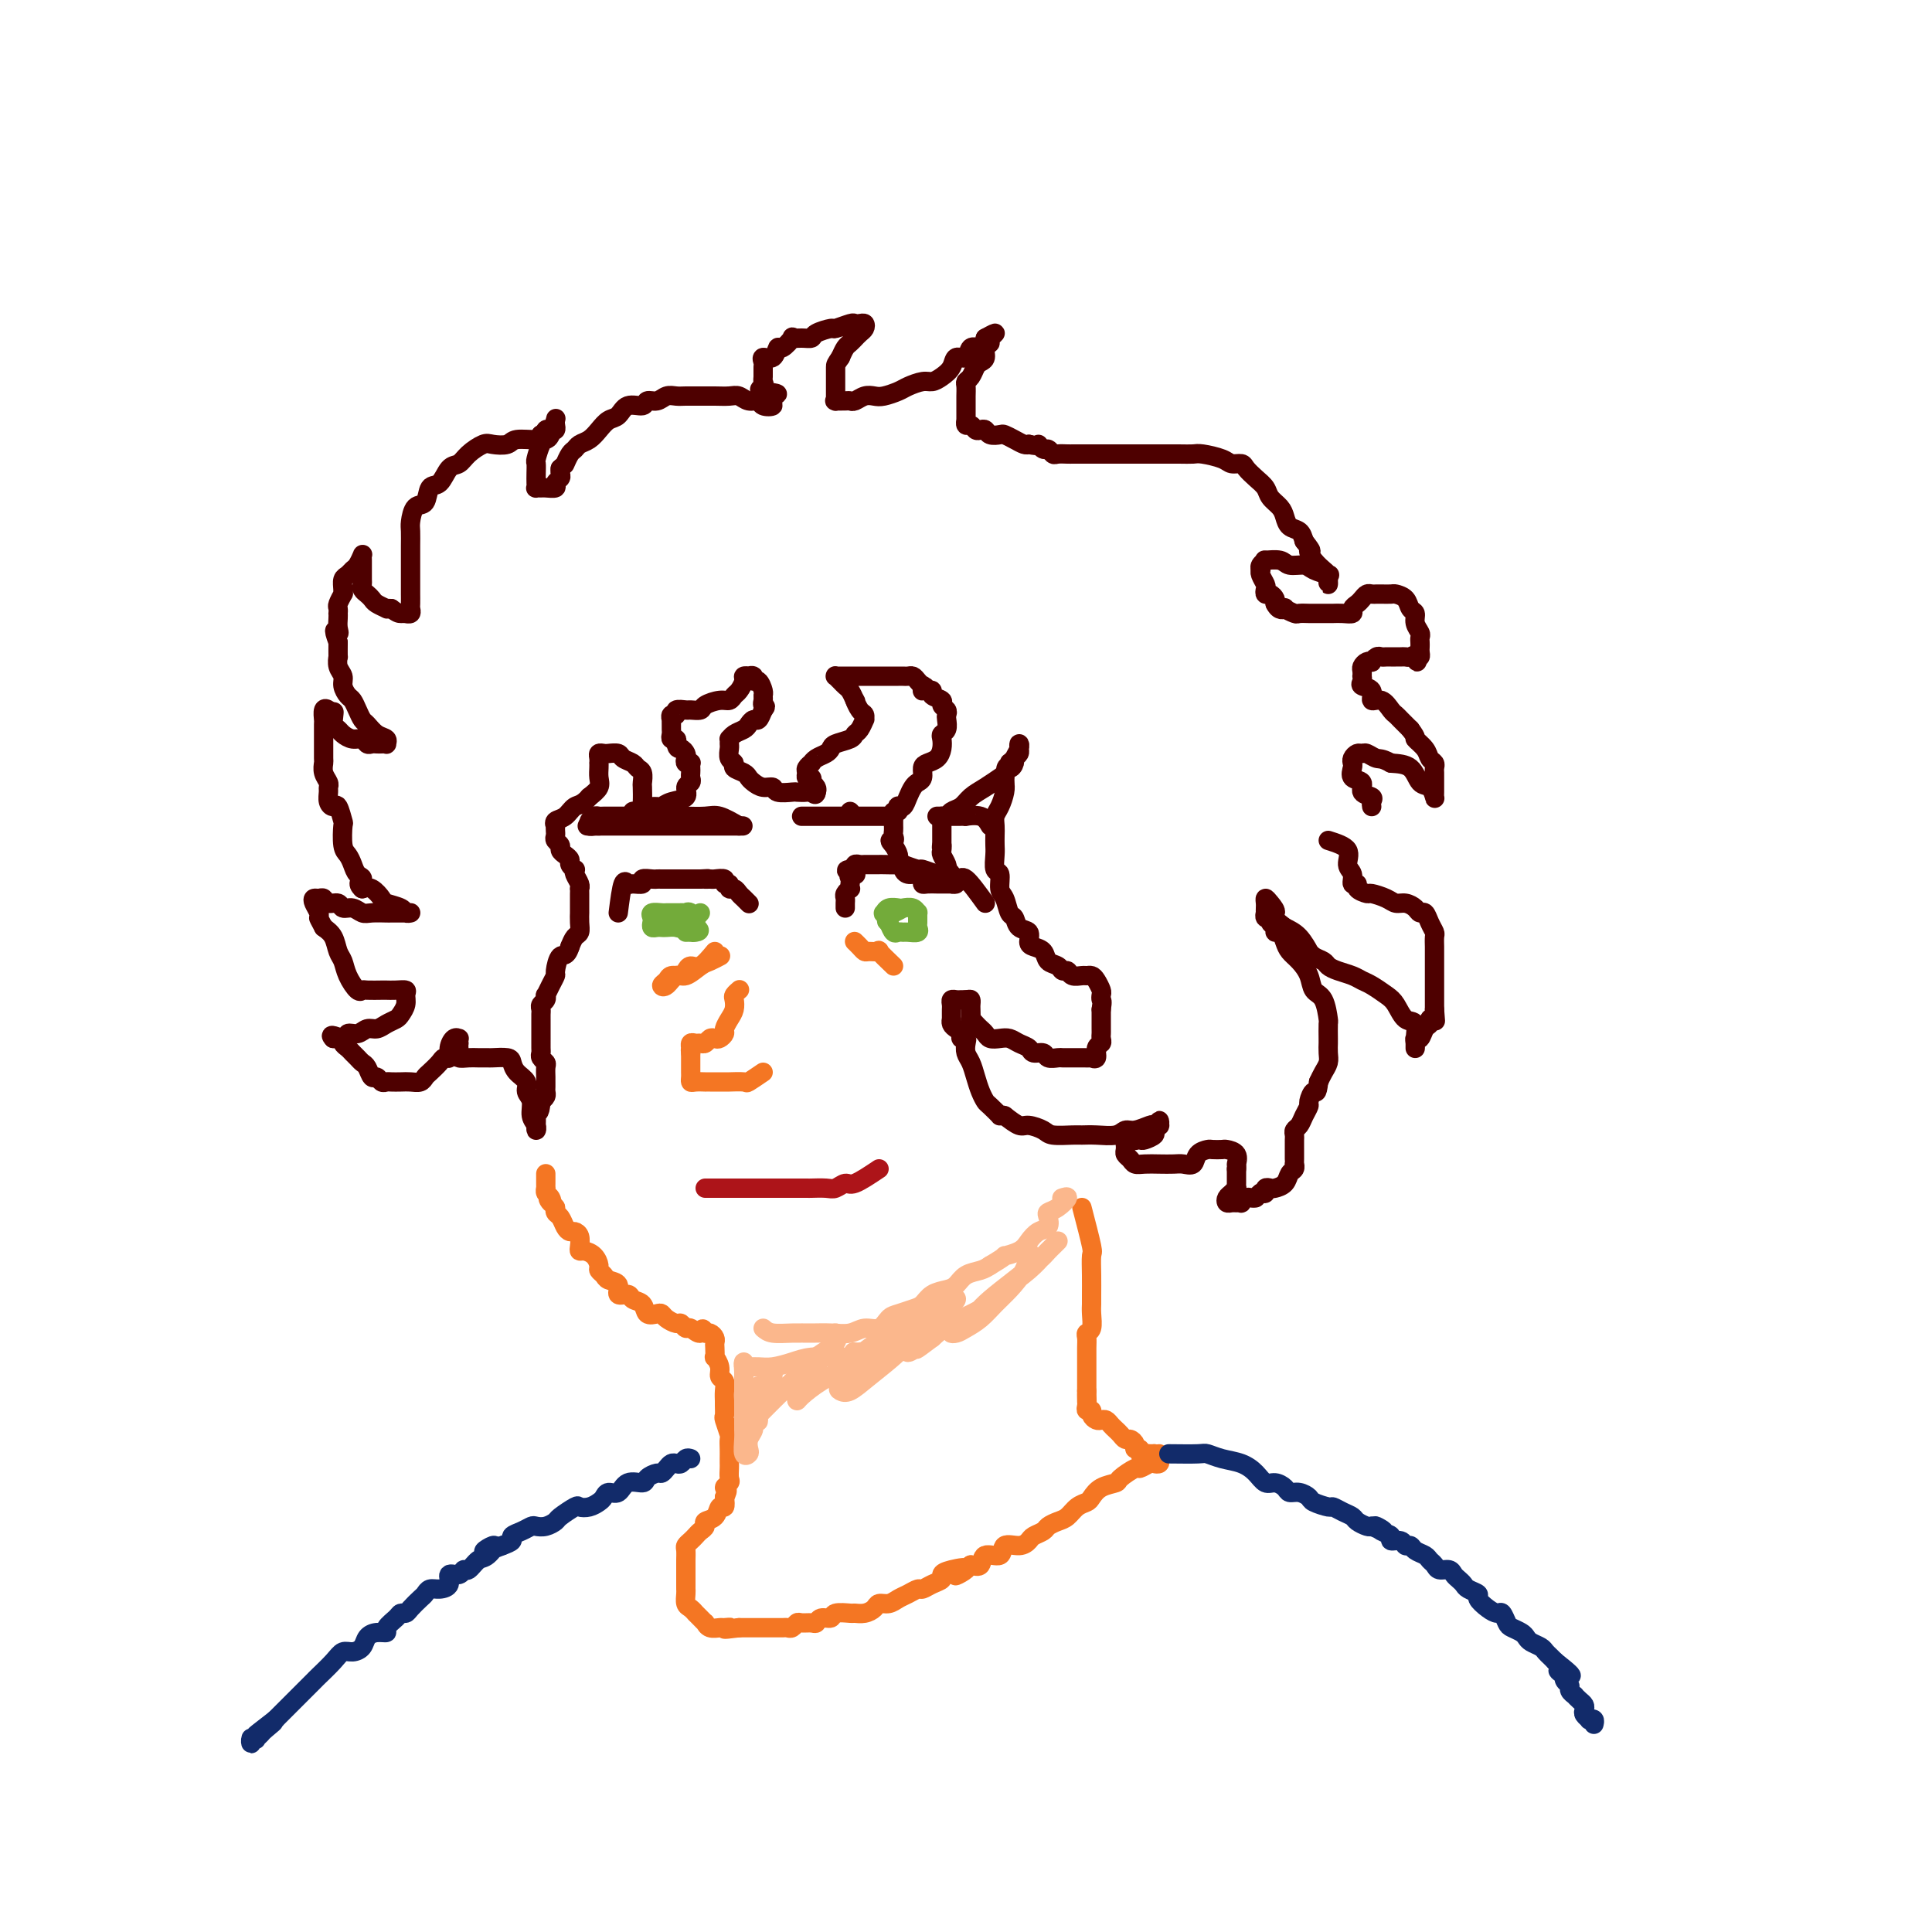 <svg viewBox='0 0 400 400' version='1.1' xmlns='http://www.w3.org/2000/svg' xmlns:xlink='http://www.w3.org/1999/xlink'><g fill='none' stroke='#4E0000' stroke-width='4' stroke-linecap='round' stroke-linejoin='round'><path d='M275,174c1.723,0.550 3.447,1.099 4,2c0.553,0.901 -0.064,2.153 0,3c0.064,0.847 0.809,1.289 1,2c0.191,0.711 -0.172,1.692 0,2c0.172,0.308 0.879,-0.058 1,0c0.121,0.058 -0.344,0.541 0,1c0.344,0.459 1.495,0.893 2,1c0.505,0.107 0.363,-0.112 1,0c0.637,0.112 2.055,0.556 3,1c0.945,0.444 1.419,0.888 2,1c0.581,0.112 1.269,-0.108 2,0c0.731,0.108 1.506,0.544 2,1c0.494,0.456 0.707,0.933 1,1c0.293,0.067 0.667,-0.276 1,0c0.333,0.276 0.625,1.171 1,2c0.375,0.829 0.833,1.591 1,2c0.167,0.409 0.045,0.466 0,1c-0.045,0.534 -0.012,1.546 0,2c0.012,0.454 0.003,0.349 0,1c-0.003,0.651 -0.001,2.058 0,3c0.001,0.942 0.000,1.418 0,2c-0.000,0.582 -0.000,1.269 0,2c0.000,0.731 0.000,1.505 0,2c-0.000,0.495 -0.000,0.710 0,1c0.000,0.290 0.000,0.654 0,1c-0.000,0.346 -0.000,0.673 0,1'/><path d='M297,209c0.219,3.252 0.266,2.382 0,2c-0.266,-0.382 -0.846,-0.275 -1,0c-0.154,0.275 0.116,0.717 0,1c-0.116,0.283 -0.620,0.408 -1,1c-0.380,0.592 -0.638,1.653 -1,2c-0.362,0.347 -0.830,-0.019 -1,0c-0.170,0.019 -0.044,0.425 0,1c0.044,0.575 0.006,1.320 0,1c-0.006,-0.320 0.020,-1.703 0,-2c-0.020,-0.297 -0.087,0.493 0,0c0.087,-0.493 0.329,-2.268 0,-3c-0.329,-0.732 -1.229,-0.420 -2,-1c-0.771,-0.580 -1.413,-2.053 -2,-3c-0.587,-0.947 -1.119,-1.367 -2,-2c-0.881,-0.633 -2.110,-1.479 -3,-2c-0.890,-0.521 -1.442,-0.717 -2,-1c-0.558,-0.283 -1.123,-0.653 -2,-1c-0.877,-0.347 -2.067,-0.672 -3,-1c-0.933,-0.328 -1.607,-0.660 -2,-1c-0.393,-0.340 -0.503,-0.689 -1,-1c-0.497,-0.311 -1.382,-0.583 -2,-1c-0.618,-0.417 -0.970,-0.978 -1,-1c-0.030,-0.022 0.261,0.494 0,0c-0.261,-0.494 -1.075,-1.998 -2,-3c-0.925,-1.002 -1.963,-1.501 -3,-2'/><path d='M266,192c-3.657,-2.744 -2.300,-2.603 -2,-3c0.300,-0.397 -0.455,-1.332 -1,-2c-0.545,-0.668 -0.878,-1.070 -1,-1c-0.122,0.070 -0.034,0.611 0,1c0.034,0.389 0.013,0.625 0,1c-0.013,0.375 -0.019,0.888 0,1c0.019,0.112 0.062,-0.178 0,0c-0.062,0.178 -0.228,0.822 0,1c0.228,0.178 0.848,-0.112 1,0c0.152,0.112 -0.166,0.624 0,1c0.166,0.376 0.817,0.615 1,1c0.183,0.385 -0.103,0.918 0,1c0.103,0.082 0.595,-0.285 1,0c0.405,0.285 0.723,1.221 1,2c0.277,0.779 0.511,1.399 1,2c0.489,0.601 1.231,1.181 2,2c0.769,0.819 1.565,1.877 2,3c0.435,1.123 0.509,2.312 1,3c0.491,0.688 1.400,0.876 2,2c0.600,1.124 0.893,3.183 1,4c0.107,0.817 0.030,0.393 0,1c-0.030,0.607 -0.011,2.246 0,3c0.011,0.754 0.014,0.625 0,1c-0.014,0.375 -0.045,1.255 0,2c0.045,0.745 0.166,1.354 0,2c-0.166,0.646 -0.619,1.327 -1,2c-0.381,0.673 -0.691,1.336 -1,2'/><path d='M273,224c-0.317,2.971 -0.610,1.899 -1,2c-0.390,0.101 -0.879,1.375 -1,2c-0.121,0.625 0.125,0.601 0,1c-0.125,0.399 -0.622,1.220 -1,2c-0.378,0.780 -0.637,1.519 -1,2c-0.363,0.481 -0.829,0.703 -1,1c-0.171,0.297 -0.046,0.670 0,1c0.046,0.330 0.012,0.617 0,1c-0.012,0.383 -0.003,0.863 0,1c0.003,0.137 0.001,-0.069 0,0c-0.001,0.069 0.001,0.414 0,1c-0.001,0.586 -0.003,1.413 0,2c0.003,0.587 0.013,0.934 0,1c-0.013,0.066 -0.049,-0.150 0,0c0.049,0.150 0.182,0.668 0,1c-0.182,0.332 -0.680,0.480 -1,1c-0.320,0.520 -0.463,1.411 -1,2c-0.537,0.589 -1.467,0.876 -2,1c-0.533,0.124 -0.669,0.085 -1,0c-0.331,-0.085 -0.858,-0.215 -1,0c-0.142,0.215 0.102,0.776 0,1c-0.102,0.224 -0.551,0.112 -1,0'/><path d='M261,247c-1.106,0.841 -0.870,0.943 -1,1c-0.130,0.057 -0.626,0.068 -1,0c-0.374,-0.068 -0.625,-0.215 -1,0c-0.375,0.215 -0.875,0.790 -1,1c-0.125,0.210 0.123,0.053 0,0c-0.123,-0.053 -0.619,-0.003 -1,0c-0.381,0.003 -0.648,-0.042 -1,0c-0.352,0.042 -0.788,0.170 -1,0c-0.212,-0.170 -0.200,-0.637 0,-1c0.200,-0.363 0.590,-0.622 1,-1c0.410,-0.378 0.842,-0.875 1,-1c0.158,-0.125 0.042,0.121 0,0c-0.042,-0.121 -0.011,-0.610 0,-1c0.011,-0.390 0.003,-0.682 0,-1c-0.003,-0.318 -0.001,-0.662 0,-1c0.001,-0.338 0.000,-0.669 0,-1'/><path d='M256,242c0.124,-1.204 -0.065,-0.715 0,-1c0.065,-0.285 0.383,-1.345 0,-2c-0.383,-0.655 -1.469,-0.906 -2,-1c-0.531,-0.094 -0.509,-0.032 -1,0c-0.491,0.032 -1.497,0.033 -2,0c-0.503,-0.033 -0.504,-0.100 -1,0c-0.496,0.100 -1.487,0.367 -2,1c-0.513,0.633 -0.550,1.634 -1,2c-0.450,0.366 -1.315,0.099 -2,0c-0.685,-0.099 -1.192,-0.029 -2,0c-0.808,0.029 -1.919,0.019 -3,0c-1.081,-0.019 -2.132,-0.046 -3,0c-0.868,0.046 -1.553,0.166 -2,0c-0.447,-0.166 -0.655,-0.618 -1,-1c-0.345,-0.382 -0.825,-0.695 -1,-1c-0.175,-0.305 -0.044,-0.604 0,-1c0.044,-0.396 0.002,-0.890 0,-1c-0.002,-0.110 0.038,0.163 0,0c-0.038,-0.163 -0.154,-0.761 0,-1c0.154,-0.239 0.577,-0.120 1,0'/><path d='M234,236c-0.223,-0.774 0.719,-0.211 1,0c0.281,0.211 -0.097,0.068 0,0c0.097,-0.068 0.671,-0.061 1,0c0.329,0.061 0.414,0.175 1,0c0.586,-0.175 1.673,-0.640 2,-1c0.327,-0.360 -0.108,-0.615 0,-1c0.108,-0.385 0.757,-0.902 1,-1c0.243,-0.098 0.078,0.221 0,0c-0.078,-0.221 -0.069,-0.983 0,-1c0.069,-0.017 0.198,0.713 0,1c-0.198,0.287 -0.723,0.133 -1,0c-0.277,-0.133 -0.307,-0.246 -1,0c-0.693,0.246 -2.049,0.851 -3,1c-0.951,0.149 -1.499,-0.156 -2,0c-0.501,0.156 -0.957,0.775 -2,1c-1.043,0.225 -2.673,0.058 -4,0c-1.327,-0.058 -2.351,-0.006 -3,0c-0.649,0.006 -0.921,-0.036 -2,0c-1.079,0.036 -2.963,0.148 -4,0c-1.037,-0.148 -1.226,-0.555 -2,-1c-0.774,-0.445 -2.131,-0.927 -3,-1c-0.869,-0.073 -1.248,0.265 -2,0c-0.752,-0.265 -1.876,-1.132 -3,-2'/><path d='M208,231c-1.665,-0.508 -0.827,0.223 -1,0c-0.173,-0.223 -1.355,-1.400 -2,-2c-0.645,-0.600 -0.751,-0.622 -1,-1c-0.249,-0.378 -0.641,-1.113 -1,-2c-0.359,-0.887 -0.683,-1.926 -1,-3c-0.317,-1.074 -0.625,-2.182 -1,-3c-0.375,-0.818 -0.818,-1.347 -1,-2c-0.182,-0.653 -0.104,-1.432 0,-2c0.104,-0.568 0.234,-0.925 0,-1c-0.234,-0.075 -0.833,0.134 -1,0c-0.167,-0.134 0.099,-0.609 0,-1c-0.099,-0.391 -0.562,-0.696 -1,-1c-0.438,-0.304 -0.849,-0.606 -1,-1c-0.151,-0.394 -0.040,-0.879 0,-1c0.040,-0.121 0.010,0.121 0,0c-0.010,-0.121 0.000,-0.607 0,-1c-0.000,-0.393 -0.011,-0.694 0,-1c0.011,-0.306 0.045,-0.618 0,-1c-0.045,-0.382 -0.170,-0.834 0,-1c0.170,-0.166 0.633,-0.044 1,0c0.367,0.044 0.637,0.012 1,0c0.363,-0.012 0.818,-0.003 1,0c0.182,0.003 0.091,0.002 0,0'/><path d='M200,207c0.690,-0.053 0.916,-0.187 1,0c0.084,0.187 0.025,0.694 0,1c-0.025,0.306 -0.018,0.411 0,1c0.018,0.589 0.046,1.663 0,2c-0.046,0.337 -0.168,-0.064 0,0c0.168,0.064 0.625,0.592 1,1c0.375,0.408 0.667,0.697 1,1c0.333,0.303 0.708,0.620 1,1c0.292,0.380 0.502,0.822 1,1c0.498,0.178 1.284,0.090 2,0c0.716,-0.090 1.362,-0.183 2,0c0.638,0.183 1.269,0.641 2,1c0.731,0.359 1.562,0.618 2,1c0.438,0.382 0.484,0.887 1,1c0.516,0.113 1.503,-0.166 2,0c0.497,0.166 0.503,0.776 1,1c0.497,0.224 1.486,0.060 2,0c0.514,-0.060 0.553,-0.017 1,0c0.447,0.017 1.301,0.006 2,0c0.699,-0.006 1.244,-0.008 2,0c0.756,0.008 1.723,0.027 2,0c0.277,-0.027 -0.136,-0.101 0,0c0.136,0.101 0.821,0.378 1,0c0.179,-0.378 -0.148,-1.409 0,-2c0.148,-0.591 0.772,-0.741 1,-1c0.228,-0.259 0.061,-0.628 0,-1c-0.061,-0.372 -0.016,-0.746 0,-1c0.016,-0.254 0.004,-0.388 0,-1c-0.004,-0.612 -0.001,-1.703 0,-2c0.001,-0.297 0.000,0.201 0,0c-0.000,-0.201 -0.000,-1.100 0,-2'/><path d='M228,209c0.313,-1.948 0.095,-1.818 0,-2c-0.095,-0.182 -0.067,-0.676 0,-1c0.067,-0.324 0.174,-0.480 0,-1c-0.174,-0.520 -0.628,-1.406 -1,-2c-0.372,-0.594 -0.663,-0.895 -1,-1c-0.337,-0.105 -0.721,-0.013 -1,0c-0.279,0.013 -0.455,-0.052 -1,0c-0.545,0.052 -1.459,0.222 -2,0c-0.541,-0.222 -0.707,-0.837 -1,-1c-0.293,-0.163 -0.712,0.125 -1,0c-0.288,-0.125 -0.446,-0.662 -1,-1c-0.554,-0.338 -1.506,-0.476 -2,-1c-0.494,-0.524 -0.532,-1.435 -1,-2c-0.468,-0.565 -1.368,-0.786 -2,-1c-0.632,-0.214 -0.995,-0.423 -1,-1c-0.005,-0.577 0.350,-1.524 0,-2c-0.350,-0.476 -1.404,-0.482 -2,-1c-0.596,-0.518 -0.733,-1.547 -1,-2c-0.267,-0.453 -0.664,-0.329 -1,-1c-0.336,-0.671 -0.612,-2.137 -1,-3c-0.388,-0.863 -0.889,-1.123 -1,-2c-0.111,-0.877 0.166,-2.370 0,-3c-0.166,-0.630 -0.776,-0.395 -1,-1c-0.224,-0.605 -0.061,-2.049 0,-3c0.061,-0.951 0.019,-1.409 0,-2c-0.019,-0.591 -0.015,-1.317 0,-2c0.015,-0.683 0.043,-1.324 0,-2c-0.043,-0.676 -0.156,-1.387 0,-2c0.156,-0.613 0.580,-1.126 1,-2c0.420,-0.874 0.834,-2.107 1,-3c0.166,-0.893 0.083,-1.447 0,-2'/><path d='M208,162c0.161,-4.341 0.565,-3.192 1,-3c0.435,0.192 0.901,-0.573 1,-1c0.099,-0.427 -0.169,-0.518 0,-1c0.169,-0.482 0.775,-1.356 1,-2c0.225,-0.644 0.070,-1.058 0,-1c-0.070,0.058 -0.056,0.588 0,1c0.056,0.412 0.155,0.706 0,1c-0.155,0.294 -0.565,0.589 -1,1c-0.435,0.411 -0.896,0.939 -1,1c-0.104,0.061 0.148,-0.346 0,0c-0.148,0.346 -0.697,1.444 -1,2c-0.303,0.556 -0.361,0.568 -1,1c-0.639,0.432 -1.859,1.282 -3,2c-1.141,0.718 -2.204,1.302 -3,2c-0.796,0.698 -1.323,1.510 -2,2c-0.677,0.490 -1.502,0.657 -2,1c-0.498,0.343 -0.669,0.862 -1,1c-0.331,0.138 -0.821,-0.104 -1,0c-0.179,0.104 -0.048,0.553 0,1c0.048,0.447 0.013,0.893 0,1c-0.013,0.107 -0.003,-0.126 0,0c0.003,0.126 0.001,0.611 0,1c-0.001,0.389 -0.000,0.682 0,1c0.000,0.318 0.000,0.662 0,1c-0.000,0.338 -0.000,0.669 0,1'/><path d='M195,175c-0.159,0.876 -0.056,0.067 0,0c0.056,-0.067 0.067,0.608 0,1c-0.067,0.392 -0.210,0.500 0,1c0.210,0.500 0.775,1.391 1,2c0.225,0.609 0.112,0.938 0,1c-0.112,0.062 -0.222,-0.141 0,0c0.222,0.141 0.774,0.626 1,1c0.226,0.374 0.124,0.636 0,1c-0.124,0.364 -0.271,0.830 0,1c0.271,0.170 0.960,0.046 1,0c0.040,-0.046 -0.570,-0.012 -1,0c-0.430,0.012 -0.679,0.004 -1,0c-0.321,-0.004 -0.712,-0.004 -1,0c-0.288,0.004 -0.471,0.011 -1,0c-0.529,-0.011 -1.402,-0.041 -2,0c-0.598,0.041 -0.921,0.151 -1,0c-0.079,-0.151 0.085,-0.565 0,-1c-0.085,-0.435 -0.419,-0.890 -1,-1c-0.581,-0.110 -1.409,0.126 -2,0c-0.591,-0.126 -0.946,-0.614 -1,-1c-0.054,-0.386 0.192,-0.671 0,-1c-0.192,-0.329 -0.821,-0.704 -1,-1c-0.179,-0.296 0.092,-0.513 0,-1c-0.092,-0.487 -0.546,-1.243 -1,-2'/><path d='M185,175c-1.392,-1.415 -0.373,-0.953 0,-1c0.373,-0.047 0.100,-0.604 0,-1c-0.100,-0.396 -0.026,-0.631 0,-1c0.026,-0.369 0.006,-0.874 0,-1c-0.006,-0.126 0.002,0.125 0,0c-0.002,-0.125 -0.014,-0.626 0,-1c0.014,-0.374 0.056,-0.623 0,-1c-0.056,-0.377 -0.208,-0.884 0,-1c0.208,-0.116 0.777,0.159 1,0c0.223,-0.159 0.101,-0.753 0,-1c-0.101,-0.247 -0.182,-0.146 0,0c0.182,0.146 0.627,0.338 1,0c0.373,-0.338 0.674,-1.208 1,-2c0.326,-0.792 0.678,-1.508 1,-2c0.322,-0.492 0.615,-0.761 1,-1c0.385,-0.239 0.863,-0.448 1,-1c0.137,-0.552 -0.068,-1.447 0,-2c0.068,-0.553 0.410,-0.764 1,-1c0.590,-0.236 1.430,-0.496 2,-1c0.570,-0.504 0.871,-1.252 1,-2c0.129,-0.748 0.087,-1.496 0,-2c-0.087,-0.504 -0.218,-0.765 0,-1c0.218,-0.235 0.786,-0.444 1,-1c0.214,-0.556 0.073,-1.458 0,-2c-0.073,-0.542 -0.080,-0.722 0,-1c0.080,-0.278 0.246,-0.653 0,-1c-0.246,-0.347 -0.906,-0.668 -1,-1c-0.094,-0.332 0.377,-0.677 0,-1c-0.377,-0.323 -1.601,-0.626 -2,-1c-0.399,-0.374 0.029,-0.821 0,-1c-0.029,-0.179 -0.514,-0.089 -1,0'/><path d='M192,143c-0.687,-1.793 -0.905,-0.274 -1,0c-0.095,0.274 -0.067,-0.697 0,-1c0.067,-0.303 0.173,0.062 0,0c-0.173,-0.062 -0.625,-0.553 -1,-1c-0.375,-0.447 -0.674,-0.852 -1,-1c-0.326,-0.148 -0.678,-0.040 -1,0c-0.322,0.040 -0.615,0.011 -1,0c-0.385,-0.011 -0.864,-0.003 -1,0c-0.136,0.003 0.071,0.001 0,0c-0.071,-0.001 -0.418,-0.000 -1,0c-0.582,0.000 -1.397,0.000 -2,0c-0.603,-0.000 -0.993,-0.000 -1,0c-0.007,0.000 0.368,0.000 0,0c-0.368,-0.000 -1.478,-0.000 -2,0c-0.522,0.000 -0.454,0.000 -1,0c-0.546,-0.000 -1.705,-0.000 -2,0c-0.295,0.000 0.275,0.000 0,0c-0.275,-0.000 -1.395,-0.001 -2,0c-0.605,0.001 -0.695,0.003 -1,0c-0.305,-0.003 -0.825,-0.012 -1,0c-0.175,0.012 -0.005,0.044 0,0c0.005,-0.044 -0.153,-0.164 0,0c0.153,0.164 0.618,0.611 1,1c0.382,0.389 0.680,0.720 1,1c0.320,0.280 0.663,0.509 1,1c0.337,0.491 0.669,1.246 1,2'/><path d='M177,145c0.420,0.663 -0.030,-0.178 0,0c0.030,0.178 0.541,1.375 1,2c0.459,0.625 0.866,0.678 1,1c0.134,0.322 -0.003,0.912 0,1c0.003,0.088 0.148,-0.327 0,0c-0.148,0.327 -0.589,1.397 -1,2c-0.411,0.603 -0.792,0.739 -1,1c-0.208,0.261 -0.244,0.647 -1,1c-0.756,0.353 -2.231,0.673 -3,1c-0.769,0.327 -0.832,0.661 -1,1c-0.168,0.339 -0.441,0.682 -1,1c-0.559,0.318 -1.403,0.610 -2,1c-0.597,0.390 -0.945,0.879 -1,1c-0.055,0.121 0.185,-0.126 0,0c-0.185,0.126 -0.796,0.626 -1,1c-0.204,0.374 -0.003,0.621 0,1c0.003,0.379 -0.192,0.889 0,1c0.192,0.111 0.770,-0.177 1,0c0.230,0.177 0.113,0.821 0,1c-0.113,0.179 -0.223,-0.106 0,0c0.223,0.106 0.778,0.602 1,1c0.222,0.398 0.111,0.699 0,1'/><path d='M169,164c-0.043,0.929 -0.649,0.250 -1,0c-0.351,-0.250 -0.446,-0.071 -1,0c-0.554,0.071 -1.566,0.034 -2,0c-0.434,-0.034 -0.291,-0.065 -1,0c-0.709,0.065 -2.270,0.225 -3,0c-0.730,-0.225 -0.628,-0.834 -1,-1c-0.372,-0.166 -1.218,0.110 -2,0c-0.782,-0.110 -1.501,-0.607 -2,-1c-0.499,-0.393 -0.779,-0.682 -1,-1c-0.221,-0.318 -0.385,-0.667 -1,-1c-0.615,-0.333 -1.681,-0.652 -2,-1c-0.319,-0.348 0.111,-0.724 0,-1c-0.111,-0.276 -0.762,-0.451 -1,-1c-0.238,-0.549 -0.062,-1.470 0,-2c0.062,-0.530 0.009,-0.667 0,-1c-0.009,-0.333 0.025,-0.862 0,-1c-0.025,-0.138 -0.109,0.117 0,0c0.109,-0.117 0.410,-0.604 1,-1c0.590,-0.396 1.467,-0.700 2,-1c0.533,-0.300 0.720,-0.596 1,-1c0.280,-0.404 0.652,-0.916 1,-1c0.348,-0.084 0.671,0.262 1,0c0.329,-0.262 0.665,-1.131 1,-2'/><path d='M158,147c0.927,-0.954 0.246,-0.838 0,-1c-0.246,-0.162 -0.056,-0.603 0,-1c0.056,-0.397 -0.022,-0.751 0,-1c0.022,-0.249 0.146,-0.392 0,-1c-0.146,-0.608 -0.560,-1.679 -1,-2c-0.440,-0.321 -0.907,0.110 -1,0c-0.093,-0.110 0.186,-0.760 0,-1c-0.186,-0.240 -0.837,-0.072 -1,0c-0.163,0.072 0.164,0.046 0,0c-0.164,-0.046 -0.817,-0.114 -1,0c-0.183,0.114 0.104,0.408 0,1c-0.104,0.592 -0.599,1.482 -1,2c-0.401,0.518 -0.708,0.664 -1,1c-0.292,0.336 -0.569,0.860 -1,1c-0.431,0.140 -1.017,-0.106 -2,0c-0.983,0.106 -2.362,0.563 -3,1c-0.638,0.437 -0.534,0.853 -1,1c-0.466,0.147 -1.502,0.024 -2,0c-0.498,-0.024 -0.459,0.050 -1,0c-0.541,-0.050 -1.662,-0.224 -2,0c-0.338,0.224 0.105,0.848 0,1c-0.105,0.152 -0.760,-0.166 -1,0c-0.240,0.166 -0.064,0.818 0,1c0.064,0.182 0.016,-0.105 0,0c-0.016,0.105 -0.001,0.602 0,1c0.001,0.398 -0.014,0.698 0,1c0.014,0.302 0.055,0.607 0,1c-0.055,0.393 -0.207,0.875 0,1c0.207,0.125 0.773,-0.107 1,0c0.227,0.107 0.113,0.554 0,1'/><path d='M140,154c0.167,1.261 0.584,0.912 1,1c0.416,0.088 0.829,0.611 1,1c0.171,0.389 0.098,0.643 0,1c-0.098,0.357 -0.222,0.817 0,1c0.222,0.183 0.791,0.091 1,0c0.209,-0.091 0.057,-0.179 0,0c-0.057,0.179 -0.020,0.624 0,1c0.020,0.376 0.022,0.682 0,1c-0.022,0.318 -0.068,0.648 0,1c0.068,0.352 0.250,0.725 0,1c-0.250,0.275 -0.930,0.452 -1,1c-0.070,0.548 0.472,1.468 0,2c-0.472,0.532 -1.958,0.678 -3,1c-1.042,0.322 -1.641,0.822 -2,1c-0.359,0.178 -0.479,0.034 -1,0c-0.521,-0.034 -1.443,0.043 -2,0c-0.557,-0.043 -0.747,-0.208 -1,0c-0.253,0.208 -0.568,0.787 -1,1c-0.432,0.213 -0.981,0.061 -1,0c-0.019,-0.061 0.490,-0.030 1,0'/><path d='M132,168c-1.321,0.521 0.378,0.323 1,0c0.622,-0.323 0.168,-0.773 0,-1c-0.168,-0.227 -0.048,-0.232 0,-1c0.048,-0.768 0.025,-2.300 0,-3c-0.025,-0.700 -0.052,-0.569 0,-1c0.052,-0.431 0.184,-1.426 0,-2c-0.184,-0.574 -0.683,-0.728 -1,-1c-0.317,-0.272 -0.452,-0.661 -1,-1c-0.548,-0.339 -1.510,-0.627 -2,-1c-0.490,-0.373 -0.510,-0.829 -1,-1c-0.490,-0.171 -1.452,-0.056 -2,0c-0.548,0.056 -0.683,0.053 -1,0c-0.317,-0.053 -0.817,-0.156 -1,0c-0.183,0.156 -0.049,0.569 0,1c0.049,0.431 0.015,0.878 0,1c-0.015,0.122 -0.009,-0.081 0,0c0.009,0.081 0.023,0.444 0,1c-0.023,0.556 -0.083,1.303 0,2c0.083,0.697 0.309,1.342 0,2c-0.309,0.658 -1.155,1.329 -2,2'/><path d='M122,165c-1.519,1.736 -2.316,1.575 -3,2c-0.684,0.425 -1.255,1.437 -2,2c-0.745,0.563 -1.663,0.676 -2,1c-0.337,0.324 -0.091,0.860 0,1c0.091,0.140 0.028,-0.117 0,0c-0.028,0.117 -0.022,0.609 0,1c0.022,0.391 0.061,0.682 0,1c-0.061,0.318 -0.223,0.663 0,1c0.223,0.337 0.829,0.668 1,1c0.171,0.332 -0.094,0.667 0,1c0.094,0.333 0.547,0.663 1,1c0.453,0.337 0.905,0.681 1,1c0.095,0.319 -0.167,0.614 0,1c0.167,0.386 0.763,0.864 1,1c0.237,0.136 0.116,-0.069 0,0c-0.116,0.069 -0.227,0.413 0,1c0.227,0.587 0.793,1.417 1,2c0.207,0.583 0.055,0.921 0,1c-0.055,0.079 -0.015,-0.099 0,0c0.015,0.099 0.004,0.477 0,1c-0.004,0.523 -0.000,1.191 0,2c0.000,0.809 -0.003,1.760 0,2c0.003,0.240 0.012,-0.231 0,0c-0.012,0.231 -0.044,1.165 0,2c0.044,0.835 0.166,1.571 0,2c-0.166,0.429 -0.619,0.551 -1,1c-0.381,0.449 -0.691,1.224 -1,2'/><path d='M118,196c-0.698,2.292 -1.445,1.522 -2,2c-0.555,0.478 -0.920,2.204 -1,3c-0.080,0.796 0.123,0.661 0,1c-0.123,0.339 -0.573,1.151 -1,2c-0.427,0.849 -0.832,1.733 -1,2c-0.168,0.267 -0.097,-0.083 0,0c0.097,0.083 0.222,0.601 0,1c-0.222,0.399 -0.792,0.680 -1,1c-0.208,0.320 -0.056,0.677 0,1c0.056,0.323 0.015,0.610 0,1c-0.015,0.390 -0.004,0.883 0,1c0.004,0.117 0.001,-0.142 0,0c-0.001,0.142 -0.000,0.686 0,1c0.000,0.314 0.000,0.399 0,1c-0.000,0.601 -0.001,1.719 0,2c0.001,0.281 0.004,-0.275 0,0c-0.004,0.275 -0.015,1.382 0,2c0.015,0.618 0.057,0.746 0,1c-0.057,0.254 -0.211,0.632 0,1c0.211,0.368 0.789,0.725 1,1c0.211,0.275 0.057,0.469 0,1c-0.057,0.531 -0.015,1.399 0,2c0.015,0.601 0.005,0.935 0,1c-0.005,0.065 -0.004,-0.137 0,0c0.004,0.137 0.011,0.614 0,1c-0.011,0.386 -0.042,0.681 0,1c0.042,0.319 0.155,0.663 0,1c-0.155,0.337 -0.577,0.669 -1,1'/><path d='M112,228c-0.227,3.211 -0.793,2.238 -1,2c-0.207,-0.238 -0.054,0.259 0,1c0.054,0.741 0.010,1.724 0,2c-0.010,0.276 0.012,-0.156 0,0c-0.012,0.156 -0.060,0.901 0,1c0.060,0.099 0.228,-0.449 0,-1c-0.228,-0.551 -0.852,-1.106 -1,-2c-0.148,-0.894 0.181,-2.127 0,-3c-0.181,-0.873 -0.873,-1.386 -1,-2c-0.127,-0.614 0.309,-1.327 0,-2c-0.309,-0.673 -1.363,-1.305 -2,-2c-0.637,-0.695 -0.856,-1.454 -1,-2c-0.144,-0.546 -0.212,-0.879 -1,-1c-0.788,-0.121 -2.296,-0.032 -3,0c-0.704,0.032 -0.605,0.006 -1,0c-0.395,-0.006 -1.283,0.010 -2,0c-0.717,-0.010 -1.264,-0.044 -2,0c-0.736,0.044 -1.661,0.166 -2,0c-0.339,-0.166 -0.091,-0.622 0,-1c0.091,-0.378 0.026,-0.680 0,-1c-0.026,-0.320 -0.013,-0.660 0,-1'/><path d='M95,216c-0.012,-0.697 -0.041,-0.939 0,-1c0.041,-0.061 0.151,0.060 0,0c-0.151,-0.060 -0.564,-0.301 -1,0c-0.436,0.301 -0.894,1.145 -1,2c-0.106,0.855 0.140,1.720 0,2c-0.140,0.280 -0.667,-0.026 -1,0c-0.333,0.026 -0.474,0.385 -1,1c-0.526,0.615 -1.439,1.485 -2,2c-0.561,0.515 -0.770,0.674 -1,1c-0.230,0.326 -0.481,0.819 -1,1c-0.519,0.181 -1.305,0.050 -2,0c-0.695,-0.050 -1.300,-0.018 -2,0c-0.700,0.018 -1.497,0.021 -2,0c-0.503,-0.021 -0.712,-0.065 -1,0c-0.288,0.065 -0.654,0.239 -1,0c-0.346,-0.239 -0.670,-0.890 -1,-1c-0.330,-0.110 -0.666,0.321 -1,0c-0.334,-0.321 -0.667,-1.396 -1,-2c-0.333,-0.604 -0.668,-0.739 -1,-1c-0.332,-0.261 -0.663,-0.648 -1,-1c-0.337,-0.352 -0.682,-0.669 -1,-1c-0.318,-0.331 -0.610,-0.677 -1,-1c-0.390,-0.323 -0.878,-0.623 -1,-1c-0.122,-0.377 0.121,-0.832 0,-1c-0.121,-0.168 -0.606,-0.048 -1,0c-0.394,0.048 -0.697,0.024 -1,0'/><path d='M69,215c-1.284,-1.327 1.007,-0.145 2,0c0.993,0.145 0.689,-0.749 1,-1c0.311,-0.251 1.239,0.140 2,0c0.761,-0.140 1.355,-0.810 2,-1c0.645,-0.190 1.339,0.101 2,0c0.661,-0.101 1.287,-0.594 2,-1c0.713,-0.406 1.513,-0.725 2,-1c0.487,-0.275 0.661,-0.504 1,-1c0.339,-0.496 0.844,-1.257 1,-2c0.156,-0.743 -0.036,-1.467 0,-2c0.036,-0.533 0.300,-0.875 0,-1c-0.300,-0.125 -1.166,-0.034 -2,0c-0.834,0.034 -1.637,0.011 -2,0c-0.363,-0.011 -0.286,-0.012 -1,0c-0.714,0.012 -2.219,0.035 -3,0c-0.781,-0.035 -0.839,-0.130 -1,0c-0.161,0.130 -0.423,0.484 -1,0c-0.577,-0.484 -1.467,-1.807 -2,-3c-0.533,-1.193 -0.710,-2.258 -1,-3c-0.290,-0.742 -0.693,-1.161 -1,-2c-0.307,-0.839 -0.516,-2.097 -1,-3c-0.484,-0.903 -1.242,-1.452 -2,-2'/><path d='M67,192c-1.015,-1.967 -1.054,-1.886 -1,-2c0.054,-0.114 0.200,-0.424 0,-1c-0.200,-0.576 -0.745,-1.418 -1,-2c-0.255,-0.582 -0.219,-0.903 0,-1c0.219,-0.097 0.621,0.031 1,0c0.379,-0.031 0.734,-0.219 1,0c0.266,0.219 0.442,0.847 1,1c0.558,0.153 1.499,-0.169 2,0c0.501,0.169 0.562,0.830 1,1c0.438,0.170 1.253,-0.151 2,0c0.747,0.151 1.426,0.772 2,1c0.574,0.228 1.045,0.061 2,0c0.955,-0.061 2.396,-0.016 3,0c0.604,0.016 0.371,0.001 1,0c0.629,-0.001 2.119,0.010 3,0c0.881,-0.010 1.152,-0.043 1,0c-0.152,0.043 -0.726,0.162 -1,0c-0.274,-0.162 -0.247,-0.604 -1,-1c-0.753,-0.396 -2.284,-0.745 -3,-1c-0.716,-0.255 -0.616,-0.415 -1,-1c-0.384,-0.585 -1.253,-1.596 -2,-2c-0.747,-0.404 -1.374,-0.202 -2,0'/><path d='M75,184c-1.345,-1.191 -0.206,-1.668 0,-2c0.206,-0.332 -0.519,-0.521 -1,-1c-0.481,-0.479 -0.716,-1.250 -1,-2c-0.284,-0.750 -0.615,-1.480 -1,-2c-0.385,-0.520 -0.824,-0.828 -1,-2c-0.176,-1.172 -0.089,-3.206 0,-4c0.089,-0.794 0.182,-0.349 0,-1c-0.182,-0.651 -0.637,-2.398 -1,-3c-0.363,-0.602 -0.632,-0.058 -1,0c-0.368,0.058 -0.834,-0.368 -1,-1c-0.166,-0.632 -0.030,-1.469 0,-2c0.030,-0.531 -0.044,-0.756 0,-1c0.044,-0.244 0.208,-0.507 0,-1c-0.208,-0.493 -0.788,-1.215 -1,-2c-0.212,-0.785 -0.057,-1.633 0,-2c0.057,-0.367 0.015,-0.254 0,-1c-0.015,-0.746 -0.005,-2.351 0,-3c0.005,-0.649 0.004,-0.343 0,-1c-0.004,-0.657 -0.012,-2.278 0,-3c0.012,-0.722 0.045,-0.544 0,-1c-0.045,-0.456 -0.166,-1.546 0,-2c0.166,-0.454 0.619,-0.273 1,0c0.381,0.273 0.691,0.636 1,1'/><path d='M69,148c0.306,-1.617 0.070,0.340 0,1c-0.070,0.660 0.025,0.023 0,0c-0.025,-0.023 -0.172,0.567 0,1c0.172,0.433 0.662,0.708 1,1c0.338,0.292 0.524,0.600 1,1c0.476,0.400 1.241,0.892 2,1c0.759,0.108 1.513,-0.167 2,0c0.487,0.167 0.709,0.777 1,1c0.291,0.223 0.652,0.061 1,0c0.348,-0.061 0.683,-0.020 1,0c0.317,0.020 0.615,0.017 1,0c0.385,-0.017 0.857,-0.050 1,0c0.143,0.050 -0.042,0.183 0,0c0.042,-0.183 0.309,-0.682 0,-1c-0.309,-0.318 -1.196,-0.456 -2,-1c-0.804,-0.544 -1.524,-1.493 -2,-2c-0.476,-0.507 -0.706,-0.573 -1,-1c-0.294,-0.427 -0.652,-1.217 -1,-2c-0.348,-0.783 -0.685,-1.560 -1,-2c-0.315,-0.440 -0.606,-0.543 -1,-1c-0.394,-0.457 -0.890,-1.269 -1,-2c-0.110,-0.731 0.167,-1.381 0,-2c-0.167,-0.619 -0.777,-1.207 -1,-2c-0.223,-0.793 -0.060,-1.790 0,-2c0.060,-0.210 0.017,0.369 0,0c-0.017,-0.369 -0.009,-1.684 0,-3'/><path d='M70,133c-1.392,-3.669 -0.373,-2.341 0,-2c0.373,0.341 0.100,-0.304 0,-1c-0.100,-0.696 -0.028,-1.442 0,-2c0.028,-0.558 0.011,-0.928 0,-1c-0.011,-0.072 -0.017,0.153 0,0c0.017,-0.153 0.057,-0.684 0,-1c-0.057,-0.316 -0.212,-0.417 0,-1c0.212,-0.583 0.792,-1.648 1,-2c0.208,-0.352 0.045,0.007 0,0c-0.045,-0.007 0.029,-0.382 0,-1c-0.029,-0.618 -0.162,-1.479 0,-2c0.162,-0.521 0.618,-0.700 1,-1c0.382,-0.300 0.691,-0.720 1,-1c0.309,-0.280 0.619,-0.421 1,-1c0.381,-0.579 0.834,-1.597 1,-2c0.166,-0.403 0.044,-0.192 0,0c-0.044,0.192 -0.012,0.366 0,1c0.012,0.634 0.002,1.728 0,2c-0.002,0.272 0.002,-0.278 0,0c-0.002,0.278 -0.011,1.384 0,2c0.011,0.616 0.043,0.742 0,1c-0.043,0.258 -0.162,0.647 0,1c0.162,0.353 0.603,0.669 1,1c0.397,0.331 0.750,0.677 1,1c0.250,0.323 0.397,0.623 1,1c0.603,0.377 1.662,0.832 2,1c0.338,0.168 -0.046,0.048 0,0c0.046,-0.048 0.523,-0.024 1,0'/><path d='M81,126c1.316,0.999 1.607,0.996 2,1c0.393,0.004 0.890,0.013 1,0c0.110,-0.013 -0.167,-0.050 0,0c0.167,0.050 0.777,0.188 1,0c0.223,-0.188 0.060,-0.701 0,-1c-0.060,-0.299 -0.016,-0.382 0,-1c0.016,-0.618 0.004,-1.769 0,-2c-0.004,-0.231 -0.001,0.459 0,0c0.001,-0.459 0.000,-2.066 0,-3c-0.000,-0.934 -0.001,-1.193 0,-2c0.001,-0.807 0.002,-2.161 0,-3c-0.002,-0.839 -0.008,-1.164 0,-2c0.008,-0.836 0.029,-2.182 0,-3c-0.029,-0.818 -0.107,-1.106 0,-2c0.107,-0.894 0.399,-2.394 1,-3c0.601,-0.606 1.512,-0.319 2,-1c0.488,-0.681 0.552,-2.332 1,-3c0.448,-0.668 1.279,-0.355 2,-1c0.721,-0.645 1.333,-2.250 2,-3c0.667,-0.750 1.390,-0.645 2,-1c0.610,-0.355 1.106,-1.171 2,-2c0.894,-0.829 2.187,-1.671 3,-2c0.813,-0.329 1.146,-0.143 2,0c0.854,0.143 2.229,0.245 3,0c0.771,-0.245 0.938,-0.835 2,-1c1.062,-0.165 3.018,0.096 4,0c0.982,-0.096 0.991,-0.548 1,-1'/><path d='M112,90c2.095,-0.250 1.332,0.126 1,0c-0.332,-0.126 -0.233,-0.755 0,-1c0.233,-0.245 0.599,-0.107 1,0c0.401,0.107 0.837,0.183 1,0c0.163,-0.183 0.055,-0.624 0,-1c-0.055,-0.376 -0.056,-0.688 0,-1c0.056,-0.312 0.169,-0.623 0,0c-0.169,0.623 -0.620,2.179 -1,3c-0.380,0.821 -0.690,0.905 -1,1c-0.310,0.095 -0.619,0.200 -1,1c-0.381,0.800 -0.834,2.295 -1,3c-0.166,0.705 -0.045,0.620 0,1c0.045,0.380 0.015,1.226 0,2c-0.015,0.774 -0.017,1.475 0,2c0.017,0.525 0.051,0.874 0,1c-0.051,0.126 -0.186,0.031 0,0c0.186,-0.031 0.695,0.003 1,0c0.305,-0.003 0.407,-0.042 1,0c0.593,0.042 1.675,0.166 2,0c0.325,-0.166 -0.109,-0.622 0,-1c0.109,-0.378 0.760,-0.679 1,-1c0.240,-0.321 0.069,-0.663 0,-1c-0.069,-0.337 -0.034,-0.668 0,-1'/><path d='M116,97c1.013,-0.874 1.044,-1.061 1,-1c-0.044,0.061 -0.164,0.368 0,0c0.164,-0.368 0.610,-1.411 1,-2c0.390,-0.589 0.723,-0.725 1,-1c0.277,-0.275 0.497,-0.688 1,-1c0.503,-0.312 1.288,-0.522 2,-1c0.712,-0.478 1.350,-1.223 2,-2c0.650,-0.777 1.311,-1.585 2,-2c0.689,-0.415 1.406,-0.436 2,-1c0.594,-0.564 1.065,-1.672 2,-2c0.935,-0.328 2.334,0.122 3,0c0.666,-0.122 0.600,-0.817 1,-1c0.400,-0.183 1.265,0.147 2,0c0.735,-0.147 1.340,-0.772 2,-1c0.660,-0.228 1.374,-0.061 2,0c0.626,0.061 1.165,0.015 2,0c0.835,-0.015 1.967,-0.000 3,0c1.033,0.000 1.969,-0.015 3,0c1.031,0.015 2.159,0.060 3,0c0.841,-0.060 1.397,-0.226 2,0c0.603,0.226 1.254,0.842 2,1c0.746,0.158 1.587,-0.143 2,0c0.413,0.143 0.399,0.729 1,1c0.601,0.271 1.816,0.227 2,0c0.184,-0.227 -0.662,-0.636 -1,-1c-0.338,-0.364 -0.169,-0.682 0,-1'/><path d='M159,82c4.260,-0.489 0.409,-0.712 -1,-1c-1.409,-0.288 -0.377,-0.640 0,-1c0.377,-0.360 0.099,-0.728 0,-1c-0.099,-0.272 -0.020,-0.449 0,-1c0.020,-0.551 -0.019,-1.476 0,-2c0.019,-0.524 0.098,-0.646 0,-1c-0.098,-0.354 -0.372,-0.940 0,-1c0.372,-0.060 1.391,0.404 2,0c0.609,-0.404 0.810,-1.678 1,-2c0.190,-0.322 0.370,0.307 1,0c0.630,-0.307 1.711,-1.549 2,-2c0.289,-0.451 -0.213,-0.111 0,0c0.213,0.111 1.140,-0.008 2,0c0.860,0.008 1.652,0.142 2,0c0.348,-0.142 0.250,-0.560 1,-1c0.750,-0.440 2.347,-0.902 3,-1c0.653,-0.098 0.361,0.169 1,0c0.639,-0.169 2.211,-0.774 3,-1c0.789,-0.226 0.797,-0.072 1,0c0.203,0.072 0.600,0.062 1,0c0.400,-0.062 0.801,-0.175 1,0c0.199,0.175 0.194,0.639 0,1c-0.194,0.361 -0.577,0.621 -1,1c-0.423,0.379 -0.887,0.878 -1,1c-0.113,0.122 0.124,-0.132 0,0c-0.124,0.132 -0.610,0.651 -1,1c-0.390,0.349 -0.683,0.528 -1,1c-0.317,0.472 -0.659,1.236 -1,2'/><path d='M174,74c-1.000,1.427 -1.000,1.496 -1,2c0.000,0.504 0.000,1.444 0,2c-0.000,0.556 -0.000,0.727 0,1c0.000,0.273 0.001,0.648 0,1c-0.001,0.352 -0.002,0.683 0,1c0.002,0.317 0.007,0.621 0,1c-0.007,0.379 -0.027,0.833 0,1c0.027,0.167 0.100,0.046 0,0c-0.100,-0.046 -0.375,-0.016 0,0c0.375,0.016 1.399,0.018 2,0c0.601,-0.018 0.779,-0.057 1,0c0.221,0.057 0.486,0.208 1,0c0.514,-0.208 1.277,-0.776 2,-1c0.723,-0.224 1.405,-0.102 2,0c0.595,0.102 1.104,0.186 2,0c0.896,-0.186 2.179,-0.641 3,-1c0.821,-0.359 1.180,-0.624 2,-1c0.820,-0.376 2.103,-0.865 3,-1c0.897,-0.135 1.410,0.085 2,0c0.590,-0.085 1.256,-0.475 2,-1c0.744,-0.525 1.565,-1.183 2,-2c0.435,-0.817 0.484,-1.791 1,-2c0.516,-0.209 1.497,0.347 2,0c0.503,-0.347 0.527,-1.598 1,-2c0.473,-0.402 1.397,0.046 2,0c0.603,-0.046 0.887,-0.584 1,-1c0.113,-0.416 0.057,-0.708 0,-1'/><path d='M204,70c3.458,-1.909 1.603,-0.680 1,0c-0.603,0.680 0.046,0.811 0,1c-0.046,0.189 -0.786,0.436 -1,1c-0.214,0.564 0.096,1.447 0,2c-0.096,0.553 -0.600,0.777 -1,1c-0.400,0.223 -0.696,0.445 -1,1c-0.304,0.555 -0.617,1.443 -1,2c-0.383,0.557 -0.835,0.782 -1,1c-0.165,0.218 -0.044,0.431 0,1c0.044,0.569 0.012,1.496 0,2c-0.012,0.504 -0.004,0.584 0,1c0.004,0.416 0.004,1.168 0,2c-0.004,0.832 -0.012,1.743 0,2c0.012,0.257 0.045,-0.141 0,0c-0.045,0.141 -0.166,0.821 0,1c0.166,0.179 0.621,-0.145 1,0c0.379,0.145 0.683,0.757 1,1c0.317,0.243 0.647,0.117 1,0c0.353,-0.117 0.727,-0.225 1,0c0.273,0.225 0.444,0.782 1,1c0.556,0.218 1.497,0.097 2,0c0.503,-0.097 0.568,-0.170 1,0c0.432,0.170 1.232,0.584 2,1c0.768,0.416 1.505,0.833 2,1c0.495,0.167 0.747,0.083 1,0'/><path d='M213,92c2.416,0.554 1.956,-0.062 2,0c0.044,0.062 0.593,0.801 1,1c0.407,0.199 0.673,-0.143 1,0c0.327,0.143 0.717,0.770 1,1c0.283,0.230 0.461,0.062 1,0c0.539,-0.062 1.439,-0.016 2,0c0.561,0.016 0.782,0.004 1,0c0.218,-0.004 0.432,-0.001 1,0c0.568,0.001 1.489,0.000 2,0c0.511,-0.000 0.611,-0.000 1,0c0.389,0.000 1.067,0.000 2,0c0.933,-0.000 2.121,0.000 3,0c0.879,-0.000 1.449,-0.000 2,0c0.551,0.000 1.082,0.000 2,0c0.918,-0.000 2.222,-0.001 3,0c0.778,0.001 1.031,0.003 2,0c0.969,-0.003 2.654,-0.011 4,0c1.346,0.011 2.354,0.041 3,0c0.646,-0.041 0.932,-0.152 2,0c1.068,0.152 2.919,0.569 4,1c1.081,0.431 1.393,0.878 2,1c0.607,0.122 1.510,-0.081 2,0c0.490,0.081 0.569,0.444 1,1c0.431,0.556 1.215,1.303 2,2c0.785,0.697 1.571,1.342 2,2c0.429,0.658 0.500,1.327 1,2c0.500,0.673 1.430,1.349 2,2c0.570,0.651 0.782,1.278 1,2c0.218,0.722 0.443,1.541 1,2c0.557,0.459 1.445,0.560 2,1c0.555,0.440 0.778,1.220 1,2'/><path d='M270,112c2.211,2.840 1.237,1.941 1,2c-0.237,0.059 0.262,1.076 1,2c0.738,0.924 1.714,1.755 2,2c0.286,0.245 -0.119,-0.095 0,0c0.119,0.095 0.763,0.624 1,1c0.237,0.376 0.066,0.599 0,1c-0.066,0.401 -0.028,0.980 0,1c0.028,0.020 0.045,-0.521 0,-1c-0.045,-0.479 -0.152,-0.898 0,-1c0.152,-0.102 0.562,0.112 0,0c-0.562,-0.112 -2.095,-0.552 -3,-1c-0.905,-0.448 -1.180,-0.905 -2,-1c-0.820,-0.095 -2.185,0.174 -3,0c-0.815,-0.174 -1.080,-0.789 -2,-1c-0.920,-0.211 -2.495,-0.019 -3,0c-0.505,0.019 0.060,-0.137 0,0c-0.060,0.137 -0.744,0.565 -1,1c-0.256,0.435 -0.082,0.876 0,1c0.082,0.124 0.074,-0.068 0,0c-0.074,0.068 -0.213,0.396 0,1c0.213,0.604 0.779,1.485 1,2c0.221,0.515 0.098,0.663 0,1c-0.098,0.337 -0.171,0.864 0,1c0.171,0.136 0.584,-0.117 1,0c0.416,0.117 0.833,0.605 1,1c0.167,0.395 0.083,0.698 0,1'/><path d='M264,125c0.793,1.635 1.775,1.223 2,1c0.225,-0.223 -0.306,-0.256 0,0c0.306,0.256 1.448,0.801 2,1c0.552,0.199 0.515,0.053 1,0c0.485,-0.053 1.491,-0.014 2,0c0.509,0.014 0.520,0.004 1,0c0.480,-0.004 1.429,-0.000 2,0c0.571,0.000 0.765,-0.003 1,0c0.235,0.003 0.511,0.012 1,0c0.489,-0.012 1.192,-0.044 2,0c0.808,0.044 1.722,0.166 2,0c0.278,-0.166 -0.080,-0.619 0,-1c0.080,-0.381 0.599,-0.691 1,-1c0.401,-0.309 0.684,-0.619 1,-1c0.316,-0.381 0.666,-0.834 1,-1c0.334,-0.166 0.652,-0.045 1,0c0.348,0.045 0.727,0.014 1,0c0.273,-0.014 0.440,-0.011 1,0c0.560,0.011 1.513,0.030 2,0c0.487,-0.030 0.508,-0.107 1,0c0.492,0.107 1.456,0.400 2,1c0.544,0.600 0.668,1.509 1,2c0.332,0.491 0.874,0.565 1,1c0.126,0.435 -0.162,1.230 0,2c0.162,0.770 0.775,1.516 1,2c0.225,0.484 0.061,0.708 0,1c-0.061,0.292 -0.019,0.653 0,1c0.019,0.347 0.015,0.681 0,1c-0.015,0.319 -0.043,0.624 0,1c0.043,0.376 0.155,0.822 0,1c-0.155,0.178 -0.578,0.089 -1,0'/><path d='M293,136c0.667,2.011 0.334,0.539 0,0c-0.334,-0.539 -0.668,-0.144 -1,0c-0.332,0.144 -0.663,0.039 -1,0c-0.337,-0.039 -0.682,-0.010 -1,0c-0.318,0.010 -0.610,0.003 -1,0c-0.390,-0.003 -0.878,-0.002 -1,0c-0.122,0.002 0.121,0.004 0,0c-0.121,-0.004 -0.606,-0.015 -1,0c-0.394,0.015 -0.697,0.056 -1,0c-0.303,-0.056 -0.607,-0.208 -1,0c-0.393,0.208 -0.876,0.776 -1,1c-0.124,0.224 0.110,0.102 0,0c-0.110,-0.102 -0.566,-0.186 -1,0c-0.434,0.186 -0.848,0.641 -1,1c-0.152,0.359 -0.043,0.621 0,1c0.043,0.379 0.019,0.874 0,1c-0.019,0.126 -0.035,-0.116 0,0c0.035,0.116 0.120,0.590 0,1c-0.120,0.410 -0.446,0.758 0,1c0.446,0.242 1.664,0.380 2,1c0.336,0.620 -0.209,1.724 0,2c0.209,0.276 1.172,-0.274 2,0c0.828,0.274 1.521,1.372 2,2c0.479,0.628 0.744,0.784 1,1c0.256,0.216 0.502,0.490 1,1c0.498,0.510 1.249,1.255 2,2'/><path d='M292,151c1.664,2.217 0.824,1.760 1,2c0.176,0.240 1.368,1.178 2,2c0.632,0.822 0.705,1.529 1,2c0.295,0.471 0.811,0.704 1,1c0.189,0.296 0.051,0.653 0,1c-0.051,0.347 -0.014,0.684 0,1c0.014,0.316 0.004,0.609 0,1c-0.004,0.391 -0.001,0.878 0,1c0.001,0.122 0.001,-0.123 0,0c-0.001,0.123 -0.002,0.614 0,1c0.002,0.386 0.008,0.666 0,1c-0.008,0.334 -0.031,0.720 0,1c0.031,0.280 0.116,0.453 0,0c-0.116,-0.453 -0.433,-1.534 -1,-2c-0.567,-0.466 -1.383,-0.318 -2,-1c-0.617,-0.682 -1.033,-2.195 -2,-3c-0.967,-0.805 -2.483,-0.903 -4,-1'/><path d='M288,158c-1.963,-1.093 -2.372,-0.826 -3,-1c-0.628,-0.174 -1.475,-0.790 -2,-1c-0.525,-0.210 -0.729,-0.016 -1,0c-0.271,0.016 -0.611,-0.146 -1,0c-0.389,0.146 -0.828,0.601 -1,1c-0.172,0.399 -0.076,0.740 0,1c0.076,0.260 0.133,0.437 0,1c-0.133,0.563 -0.456,1.513 0,2c0.456,0.487 1.691,0.513 2,1c0.309,0.487 -0.310,1.437 0,2c0.310,0.563 1.547,0.739 2,1c0.453,0.261 0.121,0.606 0,1c-0.121,0.394 -0.033,0.838 0,1c0.033,0.162 0.009,0.044 0,0c-0.009,-0.044 -0.003,-0.012 0,0c0.003,0.012 0.001,0.006 0,0'/></g>
<g fill='none' stroke='#F47623' stroke-width='4' stroke-linecap='round' stroke-linejoin='round'><path d='M224,250c0.845,3.247 1.691,6.494 2,8c0.309,1.506 0.083,1.270 0,2c-0.083,0.730 -0.021,2.427 0,4c0.021,1.573 0.002,3.024 0,4c-0.002,0.976 0.014,1.479 0,2c-0.014,0.521 -0.056,1.059 0,2c0.056,0.941 0.211,2.283 0,3c-0.211,0.717 -0.789,0.808 -1,1c-0.211,0.192 -0.057,0.485 0,1c0.057,0.515 0.015,1.251 0,2c-0.015,0.749 -0.004,1.510 0,2c0.004,0.490 0.001,0.709 0,1c-0.001,0.291 -0.000,0.655 0,1c0.000,0.345 0.000,0.670 0,1c-0.000,0.330 -0.000,0.666 0,1c0.000,0.334 0.000,0.667 0,1c-0.000,0.333 -0.000,0.667 0,1c0.000,0.333 0.000,0.667 0,1'/><path d='M225,288c0.154,6.041 0.040,2.145 0,1c-0.040,-1.145 -0.007,0.463 0,1c0.007,0.537 -0.013,0.003 0,0c0.013,-0.003 0.059,0.525 0,1c-0.059,0.475 -0.223,0.898 0,1c0.223,0.102 0.833,-0.117 1,0c0.167,0.117 -0.110,0.570 0,1c0.110,0.430 0.607,0.836 1,1c0.393,0.164 0.683,0.085 1,0c0.317,-0.085 0.662,-0.177 1,0c0.338,0.177 0.668,0.621 1,1c0.332,0.379 0.668,0.693 1,1c0.332,0.307 0.662,0.608 1,1c0.338,0.392 0.683,0.874 1,1c0.317,0.126 0.606,-0.106 1,0c0.394,0.106 0.893,0.550 1,1c0.107,0.450 -0.179,0.905 0,1c0.179,0.095 0.821,-0.171 1,0c0.179,0.171 -0.107,0.778 0,1c0.107,0.222 0.606,0.060 1,0c0.394,-0.060 0.684,-0.017 1,0c0.316,0.017 0.658,0.009 1,0'/><path d='M239,301c2.087,1.038 1.303,0.133 1,0c-0.303,-0.133 -0.127,0.504 0,1c0.127,0.496 0.205,0.849 0,1c-0.205,0.151 -0.693,0.100 -1,0c-0.307,-0.100 -0.434,-0.248 -1,0c-0.566,0.248 -1.573,0.891 -2,1c-0.427,0.109 -0.275,-0.318 -1,0c-0.725,0.318 -2.326,1.381 -3,2c-0.674,0.619 -0.421,0.795 -1,1c-0.579,0.205 -1.989,0.440 -3,1c-1.011,0.560 -1.621,1.445 -2,2c-0.379,0.555 -0.525,0.779 -1,1c-0.475,0.221 -1.278,0.441 -2,1c-0.722,0.559 -1.363,1.459 -2,2c-0.637,0.541 -1.269,0.722 -2,1c-0.731,0.278 -1.559,0.653 -2,1c-0.441,0.347 -0.493,0.665 -1,1c-0.507,0.335 -1.467,0.686 -2,1c-0.533,0.314 -0.637,0.590 -1,1c-0.363,0.410 -0.986,0.954 -2,1c-1.014,0.046 -2.421,-0.408 -3,0c-0.579,0.408 -0.330,1.676 -1,2c-0.670,0.324 -2.257,-0.297 -3,0c-0.743,0.297 -0.641,1.514 -1,2c-0.359,0.486 -1.180,0.243 -2,0'/><path d='M201,324c-5.957,3.797 -1.851,1.791 -1,1c0.851,-0.791 -1.555,-0.366 -3,0c-1.445,0.366 -1.931,0.672 -2,1c-0.069,0.328 0.277,0.680 0,1c-0.277,0.320 -1.176,0.610 -2,1c-0.824,0.390 -1.571,0.879 -2,1c-0.429,0.121 -0.539,-0.126 -1,0c-0.461,0.126 -1.275,0.625 -2,1c-0.725,0.375 -1.363,0.626 -2,1c-0.637,0.374 -1.274,0.871 -2,1c-0.726,0.129 -1.540,-0.109 -2,0c-0.460,0.109 -0.565,0.564 -1,1c-0.435,0.436 -1.201,0.853 -2,1c-0.799,0.147 -1.632,0.024 -2,0c-0.368,-0.024 -0.270,0.050 -1,0c-0.730,-0.050 -2.289,-0.224 -3,0c-0.711,0.224 -0.576,0.845 -1,1c-0.424,0.155 -1.409,-0.156 -2,0c-0.591,0.156 -0.788,0.778 -1,1c-0.212,0.222 -0.438,0.046 -1,0c-0.562,-0.046 -1.459,0.040 -2,0c-0.541,-0.040 -0.726,-0.207 -1,0c-0.274,0.207 -0.636,0.788 -1,1c-0.364,0.212 -0.731,0.057 -1,0c-0.269,-0.057 -0.439,-0.015 -1,0c-0.561,0.015 -1.511,0.004 -2,0c-0.489,-0.004 -0.515,-0.001 -1,0c-0.485,0.001 -1.429,0.000 -2,0c-0.571,-0.000 -0.769,-0.000 -1,0c-0.231,0.000 -0.495,0.000 -1,0c-0.505,-0.000 -1.253,-0.000 -2,0'/><path d='M153,337c-4.733,0.618 -2.564,0.162 -2,0c0.564,-0.162 -0.475,-0.028 -1,0c-0.525,0.028 -0.536,-0.048 -1,0c-0.464,0.048 -1.382,0.219 -2,0c-0.618,-0.219 -0.935,-0.828 -1,-1c-0.065,-0.172 0.123,0.094 0,0c-0.123,-0.094 -0.559,-0.549 -1,-1c-0.441,-0.451 -0.889,-0.898 -1,-1c-0.111,-0.102 0.114,0.141 0,0c-0.114,-0.141 -0.566,-0.667 -1,-1c-0.434,-0.333 -0.848,-0.474 -1,-1c-0.152,-0.526 -0.041,-1.437 0,-2c0.041,-0.563 0.011,-0.777 0,-1c-0.011,-0.223 -0.003,-0.455 0,-1c0.003,-0.545 0.001,-1.402 0,-2c-0.001,-0.598 0.000,-0.938 0,-1c-0.000,-0.062 -0.001,0.152 0,0c0.001,-0.152 0.003,-0.671 0,-1c-0.003,-0.329 -0.012,-0.469 0,-1c0.012,-0.531 0.044,-1.452 0,-2c-0.044,-0.548 -0.165,-0.724 0,-1c0.165,-0.276 0.617,-0.652 1,-1c0.383,-0.348 0.698,-0.669 1,-1c0.302,-0.331 0.591,-0.671 1,-1c0.409,-0.329 0.936,-0.647 1,-1c0.064,-0.353 -0.337,-0.741 0,-1c0.337,-0.259 1.410,-0.389 2,-1c0.590,-0.611 0.697,-1.703 1,-2c0.303,-0.297 0.801,0.201 1,0c0.199,-0.201 0.100,-1.100 0,-2'/><path d='M150,310c1.177,-1.948 0.119,-1.817 0,-2c-0.119,-0.183 0.700,-0.678 1,-1c0.300,-0.322 0.080,-0.470 0,-1c-0.080,-0.530 -0.022,-1.442 0,-2c0.022,-0.558 0.007,-0.763 0,-1c-0.007,-0.237 -0.006,-0.505 0,-1c0.006,-0.495 0.016,-1.217 0,-2c-0.016,-0.783 -0.057,-1.628 0,-2c0.057,-0.372 0.211,-0.270 0,-1c-0.211,-0.730 -0.789,-2.292 -1,-3c-0.211,-0.708 -0.055,-0.561 0,-1c0.055,-0.439 0.011,-1.465 0,-2c-0.011,-0.535 0.012,-0.580 0,-1c-0.012,-0.420 -0.060,-1.217 0,-2c0.060,-0.783 0.226,-1.553 0,-2c-0.226,-0.447 -0.845,-0.571 -1,-1c-0.155,-0.429 0.154,-1.162 0,-2c-0.154,-0.838 -0.773,-1.783 -1,-2c-0.227,-0.217 -0.064,0.292 0,0c0.064,-0.292 0.027,-1.385 0,-2c-0.027,-0.615 -0.046,-0.753 0,-1c0.046,-0.247 0.157,-0.602 0,-1c-0.157,-0.398 -0.581,-0.838 -1,-1c-0.419,-0.162 -0.834,-0.046 -1,0c-0.166,0.046 -0.083,0.023 0,0'/><path d='M146,276c-0.736,-1.791 -0.578,-0.269 -1,0c-0.422,0.269 -1.426,-0.715 -2,-1c-0.574,-0.285 -0.717,0.130 -1,0c-0.283,-0.130 -0.705,-0.806 -1,-1c-0.295,-0.194 -0.464,0.093 -1,0c-0.536,-0.093 -1.438,-0.568 -2,-1c-0.562,-0.432 -0.785,-0.822 -1,-1c-0.215,-0.178 -0.423,-0.143 -1,0c-0.577,0.143 -1.522,0.394 -2,0c-0.478,-0.394 -0.491,-1.433 -1,-2c-0.509,-0.567 -1.516,-0.663 -2,-1c-0.484,-0.337 -0.444,-0.916 -1,-1c-0.556,-0.084 -1.708,0.328 -2,0c-0.292,-0.328 0.276,-1.396 0,-2c-0.276,-0.604 -1.397,-0.743 -2,-1c-0.603,-0.257 -0.690,-0.633 -1,-1c-0.310,-0.367 -0.843,-0.725 -1,-1c-0.157,-0.275 0.063,-0.468 0,-1c-0.063,-0.532 -0.408,-1.403 -1,-2c-0.592,-0.597 -1.429,-0.920 -2,-1c-0.571,-0.080 -0.874,0.084 -1,0c-0.126,-0.084 -0.075,-0.417 0,-1c0.075,-0.583 0.175,-1.417 0,-2c-0.175,-0.583 -0.625,-0.915 -1,-1c-0.375,-0.085 -0.675,0.079 -1,0c-0.325,-0.079 -0.676,-0.400 -1,-1c-0.324,-0.600 -0.623,-1.481 -1,-2c-0.377,-0.519 -0.832,-0.678 -1,-1c-0.168,-0.322 -0.048,-0.806 0,-1c0.048,-0.194 0.024,-0.097 0,0'/><path d='M115,250c-2.254,-2.962 -1.389,-1.367 -1,-1c0.389,0.367 0.300,-0.493 0,-1c-0.300,-0.507 -0.813,-0.660 -1,-1c-0.187,-0.340 -0.050,-0.865 0,-1c0.050,-0.135 0.013,0.121 0,0c-0.013,-0.121 -0.004,-0.620 0,-1c0.004,-0.380 0.001,-0.641 0,-1c-0.001,-0.359 -0.000,-0.817 0,-1c0.000,-0.183 0.000,-0.092 0,0'/></g>
<g fill='none' stroke='#4E0000' stroke-width='4' stroke-linecap='round' stroke-linejoin='round'><path d='M128,189c0.322,-2.538 0.645,-5.076 1,-6c0.355,-0.924 0.743,-0.233 1,0c0.257,0.233 0.383,0.010 1,0c0.617,-0.010 1.723,0.193 2,0c0.277,-0.193 -0.277,-0.784 0,-1c0.277,-0.216 1.384,-0.058 2,0c0.616,0.058 0.741,0.016 1,0c0.259,-0.016 0.652,-0.004 1,0c0.348,0.004 0.652,0.001 1,0c0.348,-0.001 0.741,-0.000 1,0c0.259,0.000 0.384,0.000 1,0c0.616,-0.000 1.722,-0.000 2,0c0.278,0.000 -0.271,0.000 0,0c0.271,-0.000 1.363,-0.000 2,0c0.637,0.000 0.818,0.000 1,0'/><path d='M145,182c2.648,-0.153 1.269,-0.037 1,0c-0.269,0.037 0.573,-0.005 1,0c0.427,0.005 0.439,0.058 1,0c0.561,-0.058 1.670,-0.227 2,0c0.330,0.227 -0.119,0.848 0,1c0.119,0.152 0.805,-0.167 1,0c0.195,0.167 -0.102,0.819 0,1c0.102,0.181 0.602,-0.109 1,0c0.398,0.109 0.694,0.617 1,1c0.306,0.383 0.621,0.642 1,1c0.379,0.358 0.823,0.817 1,1c0.177,0.183 0.089,0.092 0,0'/><path d='M204,187c-1.553,-2.146 -3.107,-4.292 -4,-5c-0.893,-0.708 -1.126,0.022 -2,0c-0.874,-0.022 -2.389,-0.794 -3,-1c-0.611,-0.206 -0.319,0.155 -1,0c-0.681,-0.155 -2.337,-0.826 -3,-1c-0.663,-0.174 -0.335,0.150 -1,0c-0.665,-0.150 -2.325,-0.772 -3,-1c-0.675,-0.228 -0.366,-0.061 -1,0c-0.634,0.061 -2.211,0.016 -3,0c-0.789,-0.016 -0.788,-0.004 -1,0c-0.212,0.004 -0.635,0.000 -1,0c-0.365,-0.000 -0.672,0.004 -1,0c-0.328,-0.004 -0.676,-0.015 -1,0c-0.324,0.015 -0.623,0.056 -1,0c-0.377,-0.056 -0.832,-0.207 -1,0c-0.168,0.207 -0.048,0.774 0,1c0.048,0.226 0.024,0.113 0,0'/><path d='M177,180c-3.498,-0.070 -0.741,0.756 0,1c0.741,0.244 -0.532,-0.093 -1,0c-0.468,0.093 -0.129,0.616 0,1c0.129,0.384 0.049,0.628 0,1c-0.049,0.372 -0.066,0.873 0,1c0.066,0.127 0.214,-0.120 0,0c-0.214,0.120 -0.789,0.607 -1,1c-0.211,0.393 -0.056,0.693 0,1c0.056,0.307 0.015,0.621 0,1c-0.015,0.379 -0.004,0.823 0,1c0.004,0.177 0.002,0.089 0,0'/><path d='M153,171c-1.461,-0.845 -2.922,-1.691 -4,-2c-1.078,-0.309 -1.773,-0.083 -3,0c-1.227,0.083 -2.986,0.022 -4,0c-1.014,-0.022 -1.282,-0.006 -2,0c-0.718,0.006 -1.884,0.002 -3,0c-1.116,-0.002 -2.182,-0.000 -3,0c-0.818,0.000 -1.389,0.000 -2,0c-0.611,-0.000 -1.263,0.000 -2,0c-0.737,-0.000 -1.559,-0.001 -2,0c-0.441,0.001 -0.500,0.003 -1,0c-0.500,-0.003 -1.441,-0.011 -2,0c-0.559,0.011 -0.735,0.041 -1,0c-0.265,-0.041 -0.618,-0.155 -1,0c-0.382,0.155 -0.793,0.578 -1,1c-0.207,0.422 -0.210,0.845 0,1c0.210,0.155 0.631,0.044 1,0c0.369,-0.044 0.684,-0.022 1,0'/><path d='M124,171c-4.581,0.000 -1.534,0.000 0,0c1.534,-0.000 1.557,0.000 2,0c0.443,0.000 1.308,0.000 2,0c0.692,0.000 1.212,0.000 2,0c0.788,0.000 1.843,0.000 3,0c1.157,0.000 2.416,0.000 4,0c1.584,0.000 3.492,-0.000 5,0c1.508,0.000 2.617,0.000 4,0c1.383,0.000 3.039,0.000 4,0c0.961,0.000 1.227,0.000 2,0c0.773,0.000 2.054,0.000 2,0c-0.054,0.000 -1.444,0.000 -2,0c-0.556,0.000 -0.278,0.000 0,0'/><path d='M182,169c1.068,0.000 2.137,0.000 2,0c-0.137,0.000 -1.479,0.000 -3,0c-1.521,0.000 -3.222,0.000 -4,0c-0.778,0.000 -0.632,0.000 -1,0c-0.368,0.000 -1.250,0.000 -2,0c-0.750,0.000 -1.370,0.000 -2,0c-0.630,0.000 -1.272,0.000 -2,0c-0.728,0.000 -1.542,0.000 -2,0c-0.458,0.000 -0.561,0.000 -1,0c-0.439,0.000 -1.214,0.000 -1,0c0.214,0.000 1.417,0.000 2,0c0.583,0.000 0.545,0.000 1,0c0.455,0.000 1.404,0.000 2,0c0.596,-0.000 0.838,-0.000 1,0c0.162,0.000 0.243,0.000 1,0c0.757,0.000 2.189,0.000 3,0c0.811,0.000 1.001,0.000 1,0c-0.001,0.000 -0.193,0.000 0,0c0.193,0.000 0.769,0.000 1,0c0.231,0.000 0.115,0.000 0,0'/><path d='M176,168c0.000,0.000 0.100,0.100 0.1,0.1'/><path d='M205,171c-0.493,-0.845 -0.986,-1.691 -2,-2c-1.014,-0.309 -2.549,-0.083 -3,0c-0.451,0.083 0.181,0.022 0,0c-0.181,-0.022 -1.177,-0.006 -2,0c-0.823,0.006 -1.475,0.002 -2,0c-0.525,-0.002 -0.924,-0.000 -1,0c-0.076,0.000 0.172,0.000 0,0c-0.172,-0.000 -0.763,-0.000 -1,0c-0.237,0.000 -0.118,0.000 0,0'/></g>
<g fill='none' stroke='#73AB3A' stroke-width='4' stroke-linecap='round' stroke-linejoin='round'><path d='M145,189c-1.096,1.268 -2.191,2.536 -3,3c-0.809,0.464 -1.331,0.125 -2,0c-0.669,-0.125 -1.486,-0.037 -2,0c-0.514,0.037 -0.726,0.021 -1,0c-0.274,-0.021 -0.611,-0.048 -1,0c-0.389,0.048 -0.829,0.171 -1,0c-0.171,-0.171 -0.072,-0.634 0,-1c0.072,-0.366 0.116,-0.634 0,-1c-0.116,-0.366 -0.391,-0.830 0,-1c0.391,-0.170 1.449,-0.045 2,0c0.551,0.045 0.595,0.010 1,0c0.405,-0.010 1.170,0.004 2,0c0.830,-0.004 1.725,-0.026 2,0c0.275,0.026 -0.071,0.100 0,0c0.071,-0.100 0.557,-0.373 1,0c0.443,0.373 0.841,1.392 1,2c0.159,0.608 0.080,0.804 0,1'/><path d='M144,192c1.437,0.691 0.530,0.917 0,1c-0.530,0.083 -0.681,0.022 -1,0c-0.319,-0.022 -0.805,-0.006 -1,0c-0.195,0.006 -0.097,0.003 0,0'/><path d='M187,188c-0.761,0.420 -1.523,0.841 -2,1c-0.477,0.159 -0.671,0.057 -1,0c-0.329,-0.057 -0.794,-0.067 -1,0c-0.206,0.067 -0.154,0.213 0,0c0.154,-0.213 0.409,-0.785 1,-1c0.591,-0.215 1.517,-0.074 2,0c0.483,0.074 0.522,0.079 1,0c0.478,-0.079 1.396,-0.243 2,0c0.604,0.243 0.896,0.892 1,1c0.104,0.108 0.021,-0.325 0,0c-0.021,0.325 0.020,1.408 0,2c-0.020,0.592 -0.099,0.694 0,1c0.099,0.306 0.377,0.815 0,1c-0.377,0.185 -1.411,0.044 -2,0c-0.589,-0.044 -0.735,0.009 -1,0c-0.265,-0.009 -0.648,-0.079 -1,0c-0.352,0.079 -0.672,0.308 -1,0c-0.328,-0.308 -0.664,-1.154 -1,-2'/><path d='M184,191c-0.912,-0.321 -0.193,-0.622 0,-1c0.193,-0.378 -0.140,-0.833 0,-1c0.140,-0.167 0.754,-0.048 1,0c0.246,0.048 0.123,0.024 0,0'/></g>
<g fill='none' stroke='#AD1419' stroke-width='4' stroke-linecap='round' stroke-linejoin='round'><path d='M182,242c-1.938,1.298 -3.875,2.597 -5,3c-1.125,0.403 -1.437,-0.088 -2,0c-0.563,0.088 -1.377,0.756 -2,1c-0.623,0.244 -1.055,0.065 -2,0c-0.945,-0.065 -2.403,-0.018 -3,0c-0.597,0.018 -0.334,0.005 -1,0c-0.666,-0.005 -2.262,-0.001 -3,0c-0.738,0.001 -0.618,0.000 -1,0c-0.382,-0.000 -1.267,-0.000 -2,0c-0.733,0.000 -1.313,0.000 -2,0c-0.687,-0.000 -1.479,-0.000 -2,0c-0.521,0.000 -0.769,0.000 -1,0c-0.231,-0.000 -0.443,-0.000 -1,0c-0.557,0.000 -1.459,0.000 -2,0c-0.541,-0.000 -0.722,-0.000 -1,0c-0.278,0.000 -0.652,0.000 -1,0c-0.348,-0.000 -0.671,-0.000 -1,0c-0.329,0.000 -0.666,0.000 -1,0c-0.334,-0.000 -0.667,-0.000 -1,0'/><path d='M148,246c-3.823,0.000 -0.880,0.000 0,0c0.880,0.000 -0.301,0.000 -1,0c-0.699,-0.000 -0.914,0.000 -1,0c-0.086,0.000 -0.043,0.000 0,0'/></g>
<g fill='none' stroke='#F47623' stroke-width='4' stroke-linecap='round' stroke-linejoin='round'><path d='M158,222c-1.242,0.845 -2.483,1.691 -3,2c-0.517,0.309 -0.309,0.083 -1,0c-0.691,-0.083 -2.280,-0.022 -3,0c-0.720,0.022 -0.569,0.006 -1,0c-0.431,-0.006 -1.442,-0.002 -2,0c-0.558,0.002 -0.661,0.001 -1,0c-0.339,-0.001 -0.914,-0.004 -1,0c-0.086,0.004 0.317,0.013 0,0c-0.317,-0.013 -1.353,-0.048 -2,0c-0.647,0.048 -0.905,0.181 -1,0c-0.095,-0.181 -0.025,-0.675 0,-1c0.025,-0.325 0.007,-0.482 0,-1c-0.007,-0.518 -0.002,-1.397 0,-2c0.002,-0.603 0.000,-0.932 0,-1c-0.000,-0.068 -0.000,0.123 0,0c0.000,-0.123 0.000,-0.562 0,-1'/><path d='M143,218c-0.142,-1.094 0.003,-0.828 0,-1c-0.003,-0.172 -0.156,-0.782 0,-1c0.156,-0.218 0.619,-0.045 1,0c0.381,0.045 0.679,-0.040 1,0c0.321,0.040 0.664,0.204 1,0c0.336,-0.204 0.664,-0.775 1,-1c0.336,-0.225 0.681,-0.105 1,0c0.319,0.105 0.611,0.194 1,0c0.389,-0.194 0.875,-0.672 1,-1c0.125,-0.328 -0.111,-0.507 0,-1c0.111,-0.493 0.569,-1.299 1,-2c0.431,-0.701 0.834,-1.298 1,-2c0.166,-0.702 0.096,-1.508 0,-2c-0.096,-0.492 -0.218,-0.671 0,-1c0.218,-0.329 0.777,-0.808 1,-1c0.223,-0.192 0.112,-0.096 0,0'/></g>
<g fill='none' stroke='#122B6A' stroke-width='4' stroke-linecap='round' stroke-linejoin='round'><path d='M242,301c2.374,0.025 4.747,0.051 6,0c1.253,-0.051 1.385,-0.178 2,0c0.615,0.178 1.711,0.660 3,1c1.289,0.340 2.769,0.539 4,1c1.231,0.461 2.213,1.185 3,2c0.787,0.815 1.379,1.720 2,2c0.621,0.280 1.270,-0.066 2,0c0.730,0.066 1.541,0.542 2,1c0.459,0.458 0.564,0.897 1,1c0.436,0.103 1.201,-0.131 2,0c0.799,0.131 1.631,0.627 2,1c0.369,0.373 0.274,0.625 1,1c0.726,0.375 2.274,0.874 3,1c0.726,0.126 0.632,-0.120 1,0c0.368,0.120 1.198,0.607 2,1c0.802,0.393 1.576,0.693 2,1c0.424,0.307 0.499,0.621 1,1c0.501,0.379 1.429,0.823 2,1c0.571,0.177 0.786,0.089 1,0'/><path d='M284,316c4.377,1.962 1.821,0.367 1,0c-0.821,-0.367 0.095,0.494 1,1c0.905,0.506 1.801,0.657 2,1c0.199,0.343 -0.299,0.880 0,1c0.299,0.120 1.393,-0.175 2,0c0.607,0.175 0.726,0.820 1,1c0.274,0.180 0.704,-0.107 1,0c0.296,0.107 0.460,0.607 1,1c0.540,0.393 1.458,0.679 2,1c0.542,0.321 0.709,0.677 1,1c0.291,0.323 0.708,0.611 1,1c0.292,0.389 0.460,0.878 1,1c0.540,0.122 1.453,-0.122 2,0c0.547,0.122 0.729,0.610 1,1c0.271,0.390 0.631,0.681 1,1c0.369,0.319 0.746,0.666 1,1c0.254,0.334 0.387,0.654 1,1c0.613,0.346 1.708,0.718 2,1c0.292,0.282 -0.220,0.475 0,1c0.220,0.525 1.171,1.384 2,2c0.829,0.616 1.535,0.991 2,1c0.465,0.009 0.688,-0.349 1,0c0.312,0.349 0.712,1.403 1,2c0.288,0.597 0.462,0.737 1,1c0.538,0.263 1.439,0.648 2,1c0.561,0.352 0.780,0.672 1,1c0.220,0.328 0.440,0.665 1,1c0.560,0.335 1.459,0.667 2,1c0.541,0.333 0.722,0.667 1,1c0.278,0.333 0.651,0.667 1,1c0.349,0.333 0.675,0.667 1,1'/><path d='M322,344c6.046,4.721 2.160,2.522 1,2c-1.160,-0.522 0.406,0.633 1,1c0.594,0.367 0.216,-0.055 0,0c-0.216,0.055 -0.269,0.588 0,1c0.269,0.412 0.859,0.702 1,1c0.141,0.298 -0.169,0.605 0,1c0.169,0.395 0.816,0.879 1,1c0.184,0.121 -0.095,-0.123 0,0c0.095,0.123 0.566,0.611 1,1c0.434,0.389 0.833,0.679 1,1c0.167,0.321 0.101,0.674 0,1c-0.101,0.326 -0.237,0.627 0,1c0.237,0.373 0.848,0.818 1,1c0.152,0.182 -0.155,0.100 0,0c0.155,-0.100 0.773,-0.219 1,0c0.227,0.219 0.065,0.777 0,1c-0.065,0.223 -0.032,0.112 0,0'/><path d='M143,302c-0.333,-0.112 -0.667,-0.223 -1,0c-0.333,0.223 -0.667,0.782 -1,1c-0.333,0.218 -0.665,0.096 -1,0c-0.335,-0.096 -0.671,-0.167 -1,0c-0.329,0.167 -0.650,0.571 -1,1c-0.350,0.429 -0.731,0.883 -1,1c-0.269,0.117 -0.428,-0.105 -1,0c-0.572,0.105 -1.557,0.535 -2,1c-0.443,0.465 -0.342,0.965 -1,1c-0.658,0.035 -2.073,-0.394 -3,0c-0.927,0.394 -1.364,1.612 -2,2c-0.636,0.388 -1.470,-0.053 -2,0c-0.530,0.053 -0.756,0.601 -1,1c-0.244,0.399 -0.507,0.650 -1,1c-0.493,0.350 -1.216,0.801 -2,1c-0.784,0.199 -1.627,0.148 -2,0c-0.373,-0.148 -0.275,-0.393 -1,0c-0.725,0.393 -2.274,1.425 -3,2c-0.726,0.575 -0.631,0.693 -1,1c-0.369,0.307 -1.203,0.803 -2,1c-0.797,0.197 -1.557,0.094 -2,0c-0.443,-0.094 -0.569,-0.180 -1,0c-0.431,0.180 -1.167,0.626 -2,1c-0.833,0.374 -1.763,0.678 -2,1c-0.237,0.322 0.218,0.664 0,1c-0.218,0.336 -1.109,0.668 -2,1'/><path d='M104,320c-6.450,2.670 -3.077,0.346 -2,0c1.077,-0.346 -0.144,1.284 -1,2c-0.856,0.716 -1.348,0.516 -2,1c-0.652,0.484 -1.466,1.653 -2,2c-0.534,0.347 -0.790,-0.127 -1,0c-0.210,0.127 -0.375,0.856 -1,1c-0.625,0.144 -1.712,-0.298 -2,0c-0.288,0.298 0.222,1.336 0,2c-0.222,0.664 -1.177,0.955 -2,1c-0.823,0.045 -1.516,-0.156 -2,0c-0.484,0.156 -0.760,0.668 -1,1c-0.240,0.332 -0.444,0.483 -1,1c-0.556,0.517 -1.463,1.399 -2,2c-0.537,0.601 -0.703,0.921 -1,1c-0.297,0.079 -0.726,-0.085 -1,0c-0.274,0.085 -0.392,0.417 -1,1c-0.608,0.583 -1.706,1.417 -2,2c-0.294,0.583 0.217,0.917 0,1c-0.217,0.083 -1.161,-0.084 -2,0c-0.839,0.084 -1.574,0.419 -2,1c-0.426,0.581 -0.542,1.406 -1,2c-0.458,0.594 -1.259,0.956 -2,1c-0.741,0.044 -1.421,-0.230 -2,0c-0.579,0.230 -1.057,0.964 -2,2c-0.943,1.036 -2.349,2.374 -3,3c-0.651,0.626 -0.545,0.538 -1,1c-0.455,0.462 -1.470,1.472 -2,2c-0.530,0.528 -0.575,0.575 -1,1c-0.425,0.425 -1.230,1.230 -2,2c-0.770,0.770 -1.506,1.506 -2,2c-0.494,0.494 -0.747,0.747 -1,1'/><path d='M57,356c-7.448,5.747 -2.569,2.115 -1,1c1.569,-1.115 -0.172,0.289 -1,1c-0.828,0.711 -0.744,0.731 -1,1c-0.256,0.269 -0.853,0.786 -1,1c-0.147,0.214 0.157,0.124 0,0c-0.157,-0.124 -0.774,-0.281 -1,0c-0.226,0.281 -0.061,0.999 0,1c0.061,0.001 0.017,-0.714 0,-1c-0.017,-0.286 -0.009,-0.143 0,0'/></g>
<g fill='none' stroke='#F47623' stroke-width='4' stroke-linecap='round' stroke-linejoin='round'><path d='M185,200c-1.322,-1.270 -2.644,-2.539 -3,-3c-0.356,-0.461 0.255,-0.113 0,0c-0.255,0.113 -1.375,-0.008 -2,0c-0.625,0.008 -0.756,0.146 -1,0c-0.244,-0.146 -0.601,-0.575 -1,-1c-0.399,-0.425 -0.838,-0.845 -1,-1c-0.162,-0.155 -0.046,-0.044 0,0c0.046,0.044 0.023,0.022 0,0'/><path d='M148,197c-1.068,1.290 -2.135,2.579 -3,3c-0.865,0.421 -1.527,-0.028 -2,0c-0.473,0.028 -0.758,0.533 -1,1c-0.242,0.467 -0.441,0.898 -1,1c-0.559,0.102 -1.478,-0.124 -2,0c-0.522,0.124 -0.646,0.599 -1,1c-0.354,0.401 -0.936,0.728 -1,1c-0.064,0.272 0.391,0.491 1,0c0.609,-0.491 1.372,-1.690 2,-2c0.628,-0.310 1.121,0.271 2,0c0.879,-0.271 2.143,-1.392 3,-2c0.857,-0.608 1.308,-0.702 2,-1c0.692,-0.298 1.626,-0.799 2,-1c0.374,-0.201 0.187,-0.100 0,0'/></g>
<g fill='none' stroke='#FBB78C' stroke-width='4' stroke-linecap='round' stroke-linejoin='round'><path d='M158,275c0.489,0.423 0.977,0.847 2,1c1.023,0.153 2.580,0.037 4,0c1.420,-0.037 2.702,0.006 4,0c1.298,-0.006 2.613,-0.061 4,0c1.387,0.061 2.846,0.238 4,0c1.154,-0.238 2.004,-0.890 3,-1c0.996,-0.110 2.140,0.322 3,0c0.860,-0.322 1.437,-1.399 2,-2c0.563,-0.601 1.113,-0.724 2,-1c0.887,-0.276 2.111,-0.703 3,-1c0.889,-0.297 1.445,-0.465 2,-1c0.555,-0.535 1.111,-1.439 2,-2c0.889,-0.561 2.111,-0.780 3,-1c0.889,-0.220 1.444,-0.440 2,-1c0.556,-0.560 1.111,-1.458 2,-2c0.889,-0.542 2.111,-0.726 3,-1c0.889,-0.274 1.444,-0.637 2,-1'/><path d='M205,262c4.082,-2.428 2.786,-1.997 3,-2c0.214,-0.003 1.939,-0.438 3,-1c1.061,-0.562 1.460,-1.250 2,-2c0.540,-0.750 1.222,-1.562 2,-2c0.778,-0.438 1.653,-0.503 2,-1c0.347,-0.497 0.166,-1.425 0,-2c-0.166,-0.575 -0.318,-0.795 0,-1c0.318,-0.205 1.106,-0.395 2,-1c0.894,-0.605 1.895,-1.624 2,-2c0.105,-0.376 -0.684,-0.107 -1,0c-0.316,0.107 -0.158,0.054 0,0'/><path d='M213,259c-0.155,1.308 -0.310,2.616 -1,4c-0.690,1.384 -1.914,2.844 -3,4c-1.086,1.156 -2.033,2.009 -3,3c-0.967,0.991 -1.953,2.121 -3,3c-1.047,0.879 -2.156,1.509 -3,2c-0.844,0.491 -1.424,0.845 -2,1c-0.576,0.155 -1.149,0.111 -1,0c0.149,-0.111 1.020,-0.288 2,-1c0.980,-0.712 2.068,-1.958 3,-3c0.932,-1.042 1.708,-1.881 3,-3c1.292,-1.119 3.100,-2.518 5,-4c1.900,-1.482 3.891,-3.047 5,-4c1.109,-0.953 1.337,-1.295 2,-2c0.663,-0.705 1.760,-1.775 2,-2c0.240,-0.225 -0.376,0.393 -1,1c-0.624,0.607 -1.254,1.201 -2,2c-0.746,0.799 -1.606,1.802 -3,3c-1.394,1.198 -3.322,2.589 -5,4c-1.678,1.411 -3.106,2.841 -5,4c-1.894,1.159 -4.256,2.045 -6,3c-1.744,0.955 -2.872,1.977 -4,3'/><path d='M193,277c-4.571,3.461 -2.998,2.113 -3,2c-0.002,-0.113 -1.578,1.008 -2,1c-0.422,-0.008 0.310,-1.144 1,-2c0.690,-0.856 1.338,-1.432 2,-2c0.662,-0.568 1.337,-1.128 2,-2c0.663,-0.872 1.315,-2.054 2,-3c0.685,-0.946 1.403,-1.654 2,-2c0.597,-0.346 1.073,-0.329 1,0c-0.073,0.329 -0.694,0.971 -2,2c-1.306,1.029 -3.295,2.444 -5,4c-1.705,1.556 -3.125,3.252 -5,5c-1.875,1.748 -4.205,3.548 -6,5c-1.795,1.452 -3.054,2.556 -4,3c-0.946,0.444 -1.580,0.229 -2,0c-0.420,-0.229 -0.625,-0.473 0,-1c0.625,-0.527 2.082,-1.338 3,-2c0.918,-0.662 1.297,-1.176 2,-2c0.703,-0.824 1.728,-1.960 3,-3c1.272,-1.040 2.790,-1.986 4,-3c1.210,-1.014 2.111,-2.098 3,-3c0.889,-0.902 1.764,-1.623 2,-2c0.236,-0.377 -0.167,-0.409 -1,0c-0.833,0.409 -2.095,1.260 -3,2c-0.905,0.740 -1.452,1.370 -2,2'/><path d='M185,276c-1.822,1.093 -3.378,1.824 -5,3c-1.622,1.176 -3.311,2.796 -5,4c-1.689,1.204 -3.379,1.990 -5,3c-1.621,1.010 -3.175,2.242 -4,3c-0.825,0.758 -0.923,1.041 -1,1c-0.077,-0.041 -0.133,-0.405 0,-1c0.133,-0.595 0.456,-1.419 1,-2c0.544,-0.581 1.308,-0.917 2,-2c0.692,-1.083 1.313,-2.912 2,-4c0.687,-1.088 1.440,-1.436 2,-2c0.560,-0.564 0.927,-1.345 1,-2c0.073,-0.655 -0.150,-1.183 0,-1c0.150,0.183 0.671,1.079 0,2c-0.671,0.921 -2.533,1.867 -4,3c-1.467,1.133 -2.538,2.451 -4,4c-1.462,1.549 -3.314,3.328 -5,5c-1.686,1.672 -3.205,3.236 -4,4c-0.795,0.764 -0.864,0.728 -1,0c-0.136,-0.728 -0.338,-2.147 0,-3c0.338,-0.853 1.216,-1.141 2,-2c0.784,-0.859 1.475,-2.291 2,-3c0.525,-0.709 0.883,-0.695 1,-1c0.117,-0.305 -0.007,-0.928 0,-1c0.007,-0.072 0.145,0.408 0,1c-0.145,0.592 -0.572,1.296 -1,2'/><path d='M159,287c0.221,-0.723 -0.725,0.968 -1,2c-0.275,1.032 0.123,1.404 0,2c-0.123,0.596 -0.765,1.417 -1,2c-0.235,0.583 -0.063,0.928 0,1c0.063,0.072 0.017,-0.130 0,0c-0.017,0.130 -0.004,0.594 0,0c0.004,-0.594 0.001,-2.244 0,-3c-0.001,-0.756 0.001,-0.618 0,-1c-0.001,-0.382 -0.004,-1.284 0,-2c0.004,-0.716 0.016,-1.247 0,-1c-0.016,0.247 -0.061,1.273 0,2c0.061,0.727 0.226,1.154 0,2c-0.226,0.846 -0.844,2.111 -1,3c-0.156,0.889 0.151,1.404 0,2c-0.151,0.596 -0.758,1.274 -1,2c-0.242,0.726 -0.117,1.498 0,2c0.117,0.502 0.228,0.732 0,1c-0.228,0.268 -0.793,0.574 -1,0c-0.207,-0.574 -0.055,-2.029 0,-3c0.055,-0.971 0.015,-1.458 0,-2c-0.015,-0.542 -0.004,-1.140 0,-2c0.004,-0.860 0.001,-1.983 0,-3c-0.001,-1.017 -0.000,-1.928 0,-3c0.000,-1.072 0.000,-2.306 0,-3c-0.000,-0.694 -0.000,-0.847 0,-1'/><path d='M154,284c-0.160,-2.779 -0.058,-1.228 0,-1c0.058,0.228 0.074,-0.867 0,-1c-0.074,-0.133 -0.236,0.697 0,1c0.236,0.303 0.870,0.078 1,0c0.130,-0.078 -0.245,-0.011 0,0c0.245,0.011 1.111,-0.036 2,0c0.889,0.036 1.802,0.153 3,0c1.198,-0.153 2.681,-0.576 4,-1c1.319,-0.424 2.476,-0.849 4,-1c1.524,-0.151 3.417,-0.027 5,0c1.583,0.027 2.857,-0.044 4,0c1.143,0.044 2.154,0.204 3,0c0.846,-0.204 1.527,-0.773 1,-1c-0.527,-0.227 -2.264,-0.114 -4,0'/><path d='M177,280c-0.500,-0.167 -0.250,-0.083 0,0'/></g>
</svg>